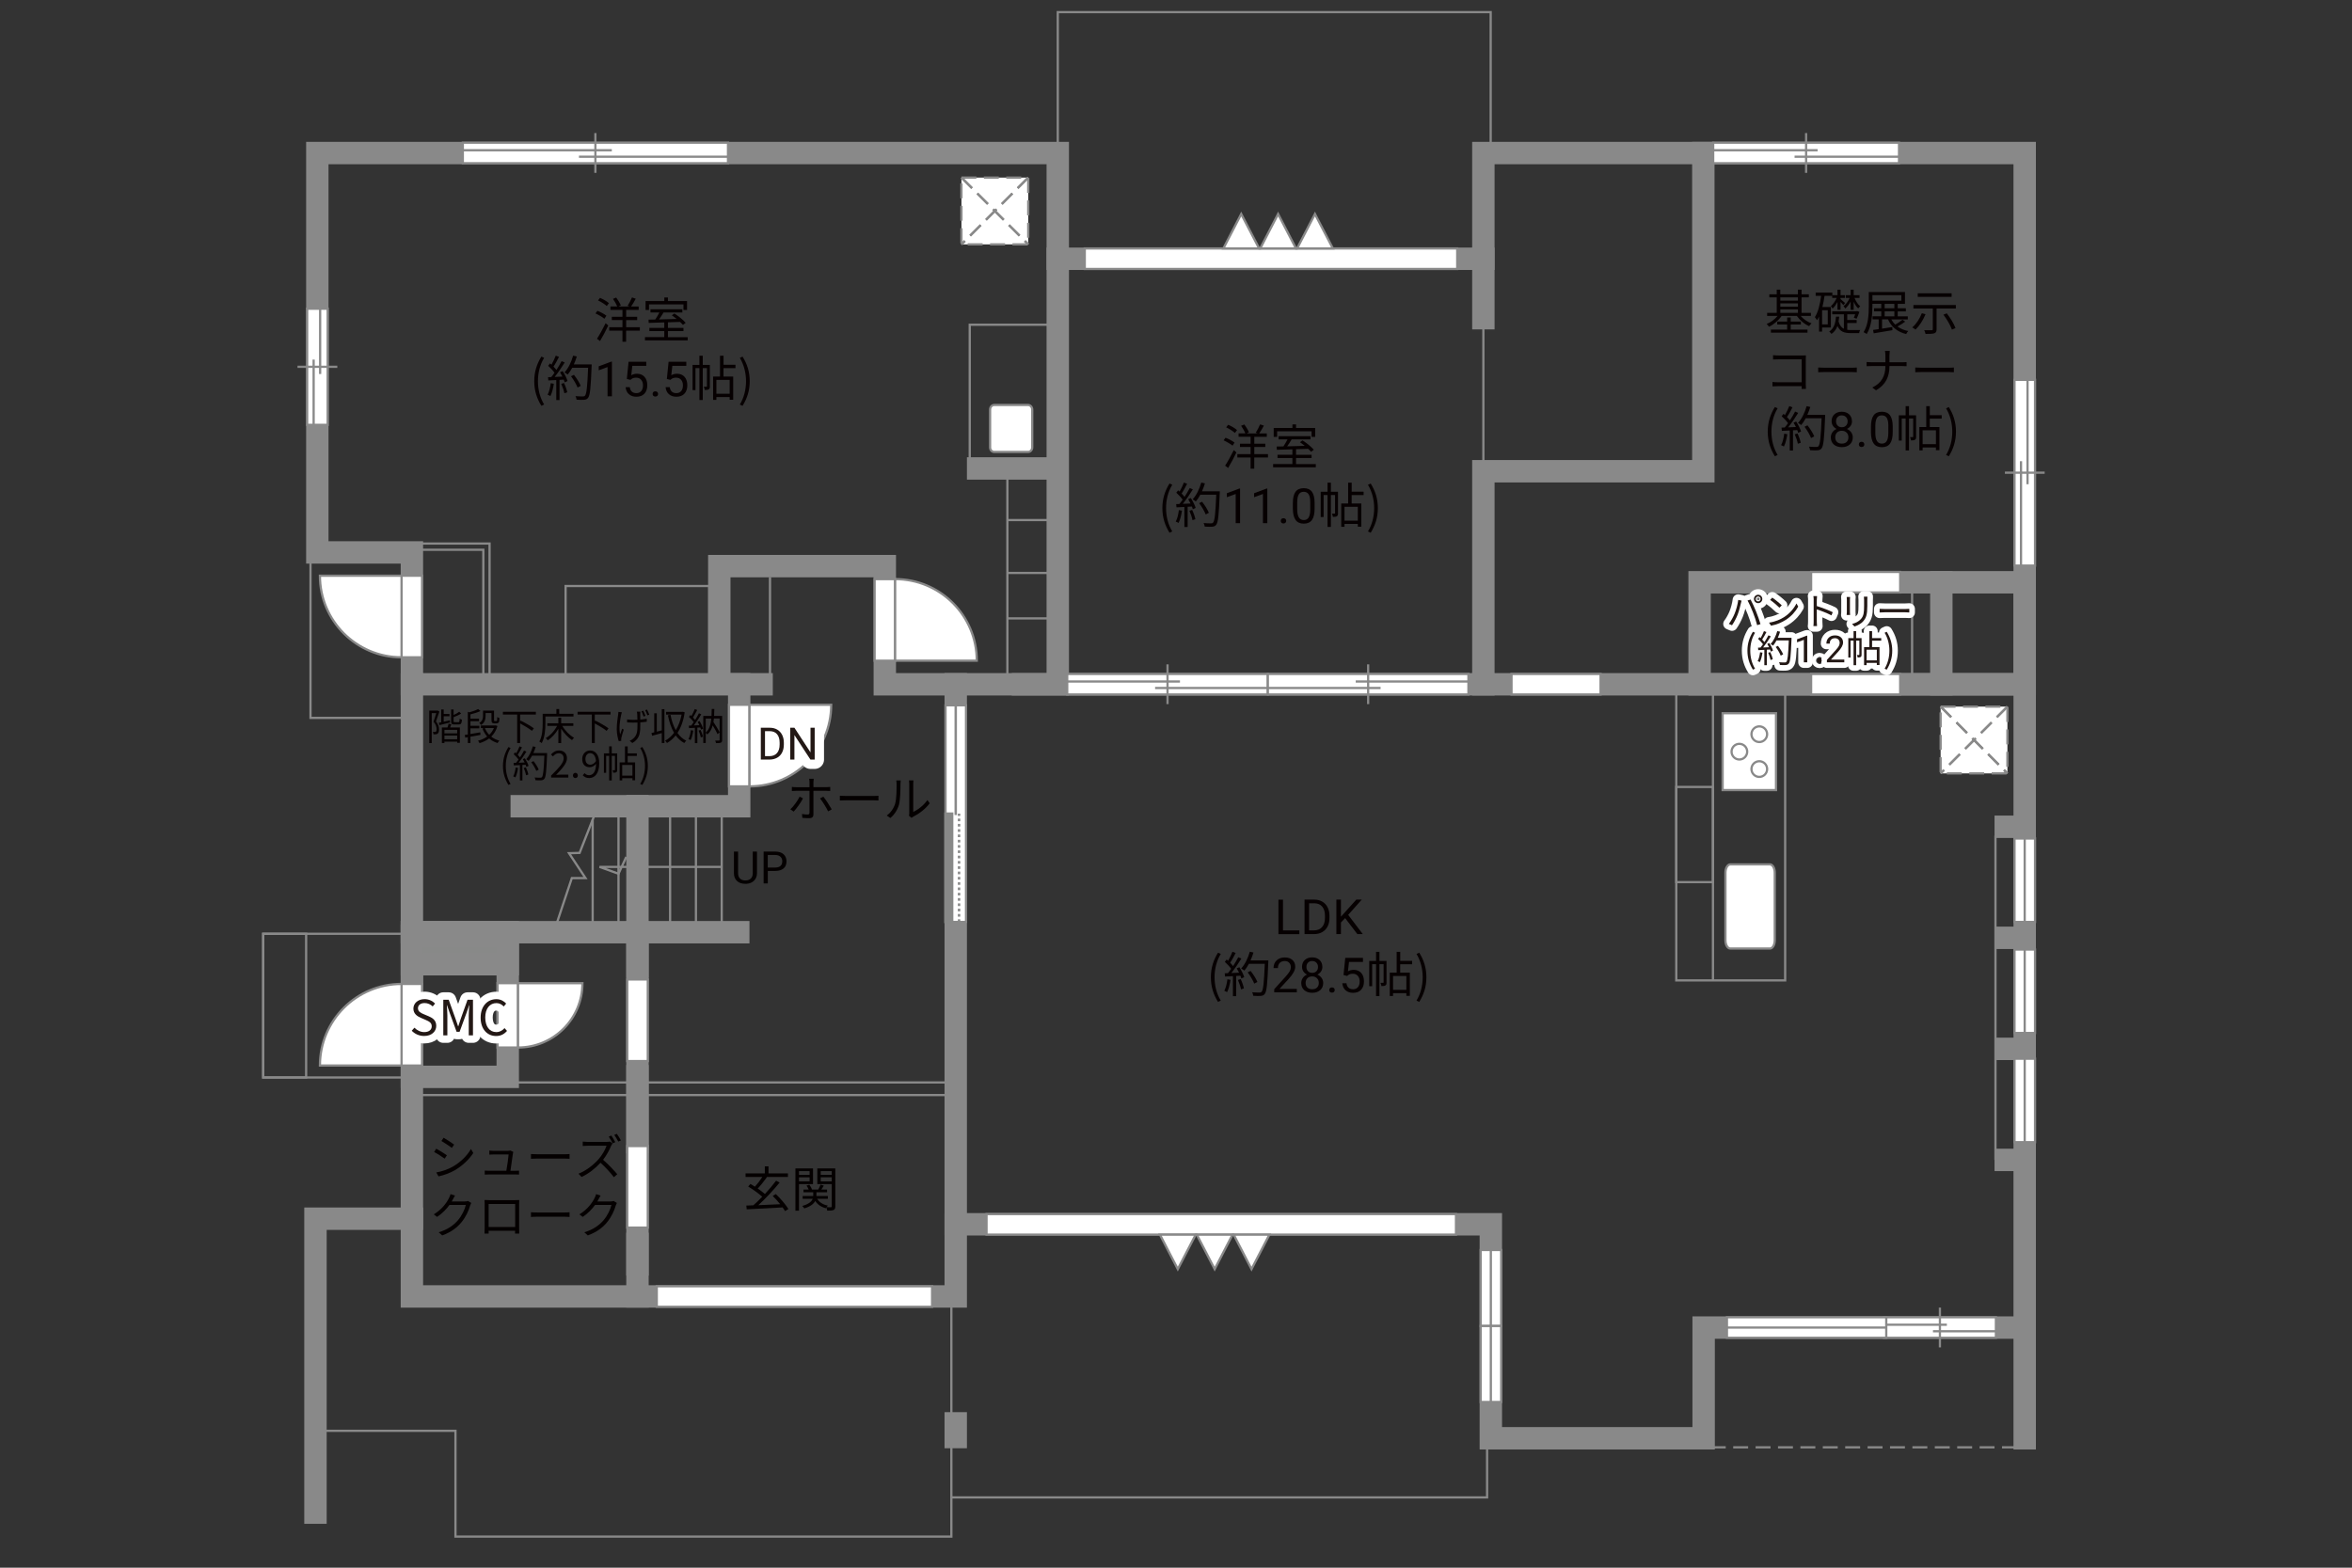 <?xml version="1.0" encoding="UTF-8"?><svg xmlns="http://www.w3.org/2000/svg" viewBox="0 0 630 420"><rect x="0" y="0" width="630" height="420" fill="#333333" stroke="none"/><defs><style>.cls-1,.cls-2,.cls-3,.cls-4,.cls-5,.cls-6,.cls-7,.cls-8,.cls-9,.cls-10,.cls-11{fill:none;}.cls-12{fill:#040000;}.cls-13{fill:#060001;}.cls-14,.cls-15,.cls-16{fill:#fff;}.cls-17{fill:#231815;}.cls-18,.cls-19{fill:#888988;}.cls-2,.cls-3,.cls-15,.cls-8,.cls-16{stroke-width:.6px;}.cls-2,.cls-3,.cls-16{stroke-dasharray:0 0 4 2;}.cls-2,.cls-15,.cls-6,.cls-8,.cls-19,.cls-11,.cls-16{stroke:#898989;}.cls-3{stroke:#898988;}.cls-4{stroke-width:3px;}.cls-4,.cls-5,.cls-9{stroke:#fff;stroke-linejoin:round;}.cls-5{stroke-width:5px;}.cls-6,.cls-7,.cls-10{stroke-width:.65px;}.cls-7,.cls-10{stroke:#888988;}.cls-9{stroke-width:4px;}.cls-19,.cls-11{stroke-linecap:square;stroke-width:6px;}.cls-10{stroke-dasharray:0 0 0 0 .71 0 0 .71;}</style></defs><g id="kan"><polyline class="cls-8" points="283.33 41 283.33 3.25 399.29 3.25 399.29 41"/><line class="cls-8" x1="397.33" y1="83.5" x2="397.33" y2="126.25"/><line class="cls-8" x1="512.17" y1="157.67" x2="512.17" y2="183.33"/><line class="cls-8" x1="470.83" y1="179.5" x2="470.83" y2="157.83"/><rect class="cls-8" x="449" y="183.33" width="29.17" height="79.33"/><line class="cls-8" x1="458.83" y1="262.67" x2="458.83" y2="185.17"/><rect class="cls-8" x="449" y="210.83" width="9.83" height="25.5"/><line class="cls-8" x1="534.5" y1="223.88" x2="534.5" y2="310.75"/><rect class="cls-8" x="111.88" y="145.62" width="19.25" height="35.88"/><rect class="cls-8" x="111.88" y="147.29" width="17.58" height="34.21"/><rect class="cls-8" x="83.17" y="150.25" width="25.92" height="42.08"/><rect class="cls-8" x="151.5" y="157" width="38.5" height="26.33"/><line class="cls-8" x1="206.25" y1="180.88" x2="206.25" y2="154.62"/><polyline class="cls-8" points="159.38 218 155.25 228.5 152.42 228.58 156.83 235.25 153.17 235.25 149.25 247"/><line class="cls-8" x1="158.75" y1="219.58" x2="158.75" y2="248.5"/><line class="cls-8" x1="165.67" y1="217.75" x2="165.67" y2="248.5"/><line class="cls-8" x1="172.58" y1="219.58" x2="172.58" y2="248.5"/><line class="cls-8" x1="179.49" y1="218" x2="179.49" y2="248.5"/><line class="cls-8" x1="186.41" y1="218" x2="186.41" y2="248.5"/><line class="cls-8" x1="193.32" y1="218" x2="193.32" y2="248.5"/><rect class="cls-8" x="70.5" y="250.17" width="39.83" height="38.5"/><rect class="cls-8" x="70.5" y="250.17" width="11.5" height="38.5"/><polyline class="cls-8" points="193.32 232.25 160.58 232.25 165.67 234.08 167.75 229.58"/><rect class="cls-8" x="110.33" y="290" width="145.67" height="3.38"/><polyline class="cls-8" points="87.17 383.33 122 383.33 122 411.67 254.83 411.67 254.83 341.17"/><polyline class="cls-8" points="254.83 401.17 398.33 401.17 398.33 382.17"/><line class="cls-2" x1="458.25" y1="387.75" x2="543.58" y2="387.75"/><line class="cls-8" x1="269.83" y1="127.5" x2="269.83" y2="183.33"/><rect class="cls-8" x="259.75" y="87" width="23.58" height="36.38"/></g><g id="_外壁"><polyline class="cls-11" points="192.67 183.33 110.33 183.33 110.33 148 85 148 85 41 283.33 41 283.33 183.33 237 183.33 237 151.67 192.67 151.67 192.67 183.33 204 183.33"/><polyline class="cls-11" points="110.33 183.33 110.33 347.33 256 347.33 256 183.33"/><polyline class="cls-11" points="198 183.33 198 216 139.75 216"/><line class="cls-11" x1="170.75" y1="216" x2="170.75" y2="259"/><line class="cls-11" x1="197.75" y1="249.75" x2="110.33" y2="249.75"/><rect class="cls-11" x="110.33" y="249.75" width="25.67" height="38.75"/><rect class="cls-19" x="110.33" y="250.75" width="25.67" height="7.58"/><line class="cls-11" x1="170.75" y1="288.33" x2="170.75" y2="306"/><line class="cls-11" x1="170.75" y1="333.25" x2="170.75" y2="347.33"/><polyline class="cls-11" points="110.33 326.5 84.5 326.5 84.5 405.25"/><line class="cls-11" x1="256" y1="381.33" x2="256" y2="385"/><polyline class="cls-11" points="256 328 399.33 328 399.33 385.33 456.33 385.33 456.33 355.67 542.33 355.67 542.33 388.33 542.33 41 397.33 41 397.33 69.33 283.33 69.33"/><line class="cls-11" x1="397.33" y1="69.33" x2="397.33" y2="85.25"/><polyline class="cls-11" points="274 183.33 397.33 183.33 397.33 126.25 456.25 126.25 456.25 41"/><line class="cls-11" x1="397.33" y1="183.33" x2="542.33" y2="183.33"/><rect class="cls-11" x="455.25" y="156" width="87.08" height="27.33"/><line class="cls-11" x1="520" y1="156" x2="520" y2="183.33"/><line class="cls-11" x1="170.75" y1="249.75" x2="170.75" y2="338.75"/><line class="cls-11" x1="537.25" y1="221.5" x2="542.33" y2="221.5"/><line class="cls-11" x1="537.25" y1="251.25" x2="542.33" y2="251.25"/><line class="cls-11" x1="537.25" y1="281" x2="542.33" y2="281"/><line class="cls-11" x1="537.25" y1="310.75" x2="542.33" y2="310.75"/><line class="cls-11" x1="262" y1="125.5" x2="281.67" y2="125.5"/><line class="cls-8" x1="269.83" y1="165.67" x2="283.33" y2="165.67"/><line class="cls-8" x1="269.83" y1="153.5" x2="283.33" y2="153.5"/><line class="cls-8" x1="269.83" y1="139.33" x2="283.33" y2="139.33"/></g><g id="_建距"><g><polygon class="cls-15" points="504.62 355.67 504.62 358.4 534.62 358.4 534.62 352.9 504.62 352.9 504.62 355.67"/><line class="cls-8" x1="519.62" y1="350.32" x2="519.62" y2="360.98"/><line class="cls-8" x1="521.48" y1="354.91" x2="504.62" y2="354.91"/><line class="cls-8" x1="534.62" y1="356.66" x2="517.76" y2="356.66"/></g><path class="cls-15" d="M474.09,254.12c.72,0,1.29-.99,1.29-2.21v-18.11c0-1.22-.57-2.22-1.29-2.22h-10.62c-.71,0-1.3,1-1.3,2.22v18.11c0,1.22,.59,2.21,1.3,2.21h10.62Z"/><path class="cls-15" d="M266.3,121.08c-.61,0-1.1-.55-1.1-1.23v-10.11c0-.68,.49-1.24,1.1-1.24h9.08c.61,0,1.11,.56,1.11,1.24v10.11c0,.68-.5,1.23-1.11,1.23h-9.08Z"/><g><rect class="cls-15" x="461.42" y="191.08" width="14.3" height="20.59"/><path class="cls-15" d="M471.24,203.94c-1.16,0-2.1,.94-2.1,2.1s.94,2.1,2.1,2.1,2.1-.94,2.1-2.1-.94-2.1-2.1-2.1Z"/><path class="cls-15" d="M471.24,194.6c-1.16,0-2.1,.95-2.1,2.1s.94,2.1,2.1,2.1,2.1-.94,2.1-2.1-.94-2.1-2.1-2.1Z"/><path class="cls-15" d="M465.9,199.28c-1.16,0-2.09,.94-2.09,2.1s.94,2.1,2.09,2.1,2.1-.94,2.1-2.1-.94-2.1-2.1-2.1Z"/></g><g><rect class="cls-16" x="519.81" y="189.31" width="17.89" height="17.89"/><line class="cls-3" x1="537.7" y1="189.31" x2="519.81" y2="207.19"/><line class="cls-2" x1="537.7" y1="189.31" x2="519.81" y2="207.19"/><line class="cls-3" x1="519.81" y1="189.31" x2="537.7" y2="207.19"/><line class="cls-2" x1="519.81" y1="189.31" x2="537.7" y2="207.19"/></g><g><rect class="cls-16" x="257.53" y="47.58" width="17.89" height="17.89"/><line class="cls-3" x1="275.42" y1="47.58" x2="257.53" y2="65.47"/><line class="cls-2" x1="275.42" y1="47.58" x2="257.53" y2="65.47"/><line class="cls-3" x1="257.53" y1="47.58" x2="275.42" y2="65.47"/><line class="cls-2" x1="257.53" y1="47.58" x2="275.42" y2="65.47"/></g><g><polygon class="cls-15" points="542.33 224.64 539.6 224.64 539.6 247 545.1 247 545.1 224.64 542.33 224.64"/><line class="cls-8" x1="542.33" y1="247" x2="542.33" y2="224.64"/></g><g><polygon class="cls-15" points="542.33 254.39 539.6 254.39 539.6 276.75 545.1 276.75 545.1 254.39 542.33 254.39"/><line class="cls-8" x1="542.33" y1="276.75" x2="542.33" y2="254.39"/></g><g><polygon class="cls-15" points="542.33 283.64 539.6 283.64 539.6 306 545.1 306 545.1 283.64 542.33 283.64"/><line class="cls-8" x1="542.33" y1="306" x2="542.33" y2="283.64"/></g><g><polygon class="cls-15" points="399.33 334.89 396.61 334.89 396.61 355.25 402.11 355.25 402.11 334.89 399.33 334.89"/><line class="cls-8" x1="399.33" y1="355.25" x2="399.33" y2="334.89"/></g><g><polygon class="cls-15" points="462.57 355.67 462.57 358.4 505.25 358.4 505.25 352.9 462.57 352.9 462.57 355.67"/><line class="cls-8" x1="505.25" y1="355.67" x2="462.57" y2="355.67"/></g><g><polygon class="cls-15" points="399.33 355.25 396.61 355.25 396.61 375.61 402.11 375.61 402.11 355.25 399.33 355.25"/><line class="cls-8" x1="399.33" y1="375.61" x2="399.33" y2="355.25"/></g><g><polygon class="cls-15" points="110.33 176.1 113.06 176.1 113.06 154.24 107.56 154.24 107.56 176.1 110.33 176.1"/><path class="cls-15" d="M107.56,176.1v-21.86h-21.87c0,12.07,9.79,21.86,21.87,21.86"/></g><g><polygon class="cls-15" points="237 155.15 234.27 155.15 234.27 177.01 239.77 177.01 239.77 155.15 237 155.15"/><path class="cls-15" d="M239.77,155.15v21.86h21.87c0-12.07-9.79-21.86-21.87-21.86"/></g><g><polygon class="cls-15" points="249.67 347.33 249.67 344.6 175.92 344.6 175.92 350.1 249.67 350.1 249.67 347.33"/><line class="cls-1" x1="175.92" y1="347.33" x2="249.67" y2="347.33"/></g><g><polygon class="cls-15" points="198 210.68 195.27 210.68 195.27 188.82 200.77 188.82 200.77 210.68 198 210.68"/><path class="cls-15" d="M200.77,210.68v-21.86h21.87c0,12.07-9.79,21.86-21.87,21.86"/></g><g><polygon class="cls-15" points="110.33 263.61 113.06 263.61 113.06 285.47 107.56 285.47 107.56 263.61 110.33 263.61"/><path class="cls-15" d="M107.56,263.61v21.86h-21.87c0-12.07,9.79-21.86,21.87-21.86"/></g><polygon class="cls-15" points="170.75 262.41 168.02 262.41 168.02 284.27 173.52 284.27 173.52 262.41 170.75 262.41"/><polygon class="cls-15" points="170.75 307.04 168.02 307.04 168.02 328.89 173.52 328.89 173.52 307.04 170.75 307.04"/><g><polygon class="cls-15" points="136 280.64 133.27 280.64 133.27 263.4 138.77 263.4 138.77 280.64 136 280.64"/><path class="cls-15" d="M138.77,280.64v-17.23h17.24c0,9.52-7.72,17.23-17.24,17.23"/></g><polygon class="cls-15" points="485.12 183.33 485.12 186.06 508.98 186.06 508.98 180.56 485.12 180.56 485.12 183.33"/><polygon class="cls-15" points="485.12 156 485.12 158.73 508.98 158.73 508.98 153.23 485.12 153.23 485.12 156"/><polygon class="cls-15" points="404.87 183.33 404.87 186.06 428.73 186.06 428.73 180.56 404.87 180.56 404.87 183.33"/><g><polygon class="cls-15" points="458.89 41 458.89 43.73 508.67 43.73 508.67 38.23 458.89 38.23 458.89 41"/><line class="cls-8" x1="483.78" y1="35.65" x2="483.78" y2="46.31"/><line class="cls-8" x1="486.86" y1="40.25" x2="458.89" y2="40.25"/><line class="cls-8" x1="508.67" y1="41.99" x2="480.69" y2="41.99"/></g><g><polygon class="cls-15" points="542.33 101.76 539.6 101.76 539.6 151.53 545.1 151.53 545.1 101.76 542.33 101.76"/><line class="cls-8" x1="547.68" y1="126.64" x2="537.02" y2="126.64"/><line class="cls-8" x1="543.09" y1="129.73" x2="543.09" y2="101.76"/><line class="cls-8" x1="541.34" y1="151.53" x2="541.34" y2="123.56"/></g><g><polygon class="cls-15" points="285.86 183.33 285.86 186.06 339.6 186.06 339.6 180.56 285.86 180.56 285.86 183.33"/><line class="cls-8" x1="312.73" y1="177.99" x2="312.73" y2="188.64"/><line class="cls-8" x1="316.06" y1="182.58" x2="285.86" y2="182.58"/><line class="cls-8" x1="339.6" y1="184.32" x2="309.4" y2="184.32"/></g><g><polygon class="cls-15" points="393.33 183.33 393.33 186.06 339.6 186.06 339.6 180.56 393.33 180.56 393.33 183.33"/><line class="cls-8" x1="366.47" y1="177.99" x2="366.47" y2="188.64"/><line class="cls-8" x1="363.14" y1="182.58" x2="393.33" y2="182.58"/><line class="cls-8" x1="339.6" y1="184.32" x2="369.8" y2="184.32"/></g><g><polygon class="cls-15" points="123.97 41 123.97 43.73 195 43.73 195 38.23 123.97 38.23 123.97 41"/><line class="cls-8" x1="159.48" y1="35.65" x2="159.48" y2="46.31"/><line class="cls-8" x1="163.88" y1="40.25" x2="123.97" y2="40.25"/><line class="cls-8" x1="195" y1="41.99" x2="155.08" y2="41.99"/></g><g><polygon class="cls-15" points="85 82.71 82.27 82.71 82.27 113.82 87.77 113.82 87.77 82.71 85 82.71"/><line class="cls-8" x1="90.35" y1="98.27" x2="79.69" y2="98.27"/><line class="cls-8" x1="85.75" y1="100.2" x2="85.75" y2="82.71"/><line class="cls-8" x1="84.01" y1="113.82" x2="84.01" y2="96.34"/></g><g><polygon class="cls-15" points="256.03 247 258.76 247 258.76 188.96 253.26 188.96 253.26 247 256.03 247"/><rect class="cls-18" x="253.26" y="217.98" width="1.78" height="29.02"/><rect class="cls-7" x="253.26" y="217.98" width="1.78" height="29.02"/><line class="cls-10" x1="256.89" y1="247" x2="256.89" y2="217.98"/><path class="cls-14" d="M256,217.98l.07-29.02-.07,29.02Z"/><line class="cls-6" x1="256" y1="218.35" x2="256" y2="188.89"/></g><g><polygon class="cls-15" points="290.56 69.33 290.56 72.06 390.33 72.06 390.33 66.56 290.56 66.56 290.56 69.33"/><polygon class="cls-15" points="327.69 66.56 332.47 57.33 337.27 66.56 327.69 66.56"/><polygon class="cls-15" points="337.56 66.56 342.35 57.33 347.14 66.56 337.56 66.56"/><polygon class="cls-15" points="347.44 66.56 352.22 57.33 357.02 66.56 347.44 66.56"/></g><g><polygon class="cls-15" points="264.25 328 264.25 325.27 390 325.27 390 330.77 264.25 330.77 264.25 328"/><polygon class="cls-15" points="310.7 330.77 315.48 340.01 320.27 330.77 310.7 330.77"/><polygon class="cls-15" points="320.57 330.77 325.36 340.01 330.15 330.77 320.57 330.77"/><polygon class="cls-15" points="330.45 330.77 335.23 340.01 340.02 330.77 330.45 330.77"/></g></g><g id="_文字"><g><path class="cls-13" d="M161.89,85.39c-.52-.44-1.55-1.04-2.39-1.42l.52-.7c.83,.33,1.89,.88,2.41,1.31l-.53,.81Zm-1.98,5.36c.66-1,1.6-2.69,2.31-4.16l.71,.61c-.64,1.37-1.5,2.98-2.21,4.17l-.82-.62Zm.81-10.95c.83,.35,1.86,.94,2.38,1.42l-.57,.77c-.49-.47-1.51-1.11-2.34-1.5l.53-.69Zm10.66,8.78h-3.67v2.98h-.98v-2.98h-3.55v-.92h3.55v-1.91h-2.85v-.88h2.85v-1.85h-3.22v-.91h1.81c-.22-.58-.69-1.43-1.13-2.04l.86-.35c.49,.64,1.03,1.52,1.23,2.11l-.62,.29h2.98l-.53-.19c.39-.61,.9-1.56,1.17-2.24l1.01,.34c-.39,.73-.86,1.53-1.25,2.09h2.03v.91h-3.35v1.85h2.95v.88h-2.95v1.91h3.67v.92Z"/><path class="cls-13" d="M184.2,90.32v.87h-11.44v-.87h5.17v-1.62h-3.99v-.86h3.99v-1.46c-1.57,.05-3.03,.09-4.17,.13l-.05-.88c.53-.01,1.14-.01,1.81-.03,.38-.56,.79-1.27,1.1-1.88h-2.39v-.86h8.54v.86h-5.04c-.36,.61-.79,1.29-1.2,1.86,1.46-.04,3.09-.08,4.72-.13-.43-.35-.88-.69-1.3-.98l.69-.48c1.09,.69,2.4,1.74,3.02,2.5l-.73,.55c-.2-.23-.46-.51-.77-.79-1.08,.04-2.18,.08-3.25,.1v1.5h4.16v.86h-4.16v1.62h5.29Zm-10.36-7.27h-.92v-2.39h5.02v-.96h.97v.96h5.12v2.39h-.96v-1.5h-9.23v1.5Z"/><path class="cls-13" d="M143.1,102.12c0-2.55,.72-4.65,1.91-6.59l.74,.34c-1.13,1.86-1.66,4.04-1.66,6.25s.53,4.41,1.66,6.25l-.74,.35c-1.2-1.95-1.91-4.04-1.91-6.6Z"/><path class="cls-13" d="M148.35,102.81c-.18,1.22-.49,2.47-.92,3.3-.16-.12-.55-.3-.75-.36,.43-.79,.7-1.95,.84-3.09l.83,.16Zm2.38-3.37c.53,.83,1.1,1.94,1.29,2.64l-.77,.36c-.05-.22-.13-.47-.25-.74l-1.13,.07v5.41h-.87v-5.36l-2.12,.1-.08-.87c.26,0,.56-.01,.86-.03,.29-.34,.58-.73,.87-1.16-.4-.58-1.09-1.31-1.7-1.86l.49-.64c.13,.1,.26,.22,.39,.34,.43-.73,.88-1.7,1.16-2.42l.86,.33c-.44,.87-.99,1.91-1.48,2.61,.31,.31,.58,.62,.79,.9,.53-.82,1.03-1.66,1.39-2.37l.83,.36c-.75,1.22-1.79,2.76-2.69,3.87,.65-.03,1.36-.06,2.08-.09-.2-.4-.42-.81-.64-1.16l.72-.31Zm.34,3.16c.38,.79,.75,1.82,.87,2.5l-.77,.26c-.12-.68-.48-1.72-.83-2.52l.73-.23Zm7.4-4.49c-.23,5.82-.42,7.84-.95,8.48-.3,.38-.58,.47-1.08,.52-.43,.04-1.22,.03-2-.03-.03-.27-.13-.69-.31-.95,.87,.08,1.66,.08,1.99,.08,.25,0,.42-.03,.56-.19,.43-.44,.65-2.42,.85-7.49h-4.26c-.36,.69-.78,1.31-1.21,1.82-.18-.16-.61-.44-.85-.57,1-1.08,1.83-2.78,2.31-4.5l.98,.22c-.22,.73-.48,1.44-.79,2.12h4.77v.49Zm-3.76,5.72c-.3-.79-1.03-2.08-1.76-3.03l.78-.38c.73,.91,1.51,2.15,1.82,2.96l-.84,.44Z"/><path class="cls-13" d="M163.92,106.17h-1.18v-7.83l-2.37,.87v-1.07l3.36-1.26h.18v9.29Z"/><path class="cls-13" d="M167.9,101.53l.47-4.61h4.74v1.09h-3.74l-.28,2.52c.45-.27,.97-.4,1.54-.4,.84,0,1.51,.28,2.01,.83,.5,.56,.74,1.31,.74,2.26s-.26,1.7-.77,2.25c-.51,.55-1.23,.82-2.15,.82-.82,0-1.48-.23-2-.68-.52-.45-.81-1.08-.88-1.88h1.11c.07,.53,.26,.93,.57,1.2,.3,.27,.71,.4,1.21,.4,.55,0,.97-.19,1.29-.56s.47-.89,.47-1.54c0-.62-.17-1.11-.5-1.49s-.78-.56-1.34-.56c-.51,0-.91,.11-1.21,.34l-.31,.25-.94-.24Z"/><path class="cls-13" d="M174.81,105.55c0-.2,.06-.37,.18-.51s.3-.2,.54-.2,.42,.07,.55,.2,.19,.3,.19,.51-.06,.36-.19,.49c-.12,.13-.31,.2-.55,.2s-.42-.07-.54-.2c-.12-.13-.18-.29-.18-.49Z"/><path class="cls-13" d="M178.62,101.53l.47-4.61h4.74v1.09h-3.74l-.28,2.52c.45-.27,.97-.4,1.54-.4,.84,0,1.51,.28,2.01,.83,.5,.56,.74,1.31,.74,2.26s-.26,1.7-.77,2.25c-.51,.55-1.23,.82-2.16,.82-.82,0-1.48-.23-2-.68-.52-.45-.81-1.08-.88-1.88h1.11c.07,.53,.26,.93,.56,1.2,.3,.27,.71,.4,1.21,.4,.55,0,.97-.19,1.29-.56s.47-.89,.47-1.54c0-.62-.17-1.11-.5-1.49s-.78-.56-1.34-.56c-.51,0-.91,.11-1.21,.34l-.31,.25-.94-.24Z"/><path class="cls-13" d="M190.15,103.49c0,.39-.05,.65-.3,.81-.25,.16-.58,.18-1.08,.18-.03-.25-.13-.62-.25-.87,.35,.01,.61,.01,.71,0,.1,0,.13-.03,.13-.13v-4.86h-1.12v8.55h-.9v-8.55h-1.05v5.9h-.78v-6.77h1.83v-2.44h.9v2.44h1.9v5.75Zm3.65-4.85v2.25h2.59v6.21h-.94v-.73h-3.56v.77h-.88v-6.25h1.85v-5.58h.95v2.42h3.19v.91h-3.19Zm1.65,3.13h-3.56v3.72h3.56v-3.72Z"/><path class="cls-13" d="M198.17,108.38c1.12-1.85,1.66-4.04,1.66-6.25s-.55-4.39-1.66-6.25l.73-.34c1.21,1.94,1.92,4.04,1.92,6.59s-.72,4.65-1.92,6.6l-.73-.35Z"/></g><g><path class="cls-13" d="M330.14,119.39c-.52-.44-1.55-1.04-2.39-1.42l.52-.7c.83,.33,1.89,.88,2.41,1.31l-.53,.81Zm-1.98,5.36c.66-1,1.6-2.69,2.31-4.16l.71,.61c-.64,1.37-1.5,2.98-2.21,4.17l-.82-.62Zm.81-10.95c.83,.35,1.86,.94,2.38,1.42l-.57,.77c-.49-.47-1.51-1.11-2.34-1.5l.53-.69Zm10.66,8.78h-3.67v2.98h-.98v-2.98h-3.55v-.92h3.55v-1.91h-2.85v-.88h2.85v-1.85h-3.22v-.91h1.81c-.22-.58-.69-1.43-1.13-2.04l.86-.35c.49,.64,1.03,1.52,1.23,2.11l-.62,.29h2.98l-.53-.19c.39-.61,.9-1.56,1.17-2.24l1.01,.34c-.39,.73-.86,1.53-1.25,2.09h2.03v.91h-3.35v1.85h2.95v.88h-2.95v1.91h3.67v.92Z"/><path class="cls-13" d="M352.45,124.32v.87h-11.44v-.87h5.17v-1.62h-3.99v-.86h3.99v-1.46c-1.57,.05-3.03,.09-4.17,.13l-.05-.88c.53-.01,1.14-.01,1.81-.03,.38-.56,.79-1.27,1.1-1.88h-2.39v-.86h8.54v.86h-5.04c-.36,.61-.79,1.29-1.2,1.86,1.46-.04,3.09-.08,4.72-.13-.43-.35-.88-.69-1.3-.98l.69-.48c1.09,.69,2.4,1.74,3.02,2.5l-.73,.55c-.2-.23-.46-.51-.77-.79-1.08,.04-2.18,.08-3.25,.1v1.5h4.16v.86h-4.16v1.62h5.29Zm-10.36-7.27h-.92v-2.39h5.02v-.96h.97v.96h5.12v2.39h-.96v-1.5h-9.23v1.5Z"/><path class="cls-13" d="M311.35,136.12c0-2.55,.72-4.65,1.91-6.59l.74,.34c-1.13,1.86-1.66,4.04-1.66,6.25s.53,4.41,1.66,6.25l-.74,.35c-1.2-1.95-1.91-4.04-1.91-6.6Z"/><path class="cls-13" d="M316.6,136.81c-.18,1.22-.49,2.47-.92,3.3-.16-.12-.55-.3-.75-.36,.43-.79,.7-1.95,.84-3.09l.83,.16Zm2.38-3.37c.53,.83,1.1,1.94,1.29,2.64l-.77,.36c-.05-.22-.13-.47-.25-.74l-1.13,.07v5.41h-.87v-5.36l-2.12,.1-.08-.87c.26,0,.56-.01,.86-.03,.29-.34,.58-.73,.87-1.16-.4-.58-1.09-1.31-1.7-1.86l.49-.64c.13,.1,.26,.22,.39,.34,.43-.73,.88-1.7,1.16-2.42l.86,.33c-.44,.87-.99,1.91-1.48,2.61,.31,.31,.58,.62,.79,.9,.53-.82,1.03-1.66,1.39-2.37l.83,.36c-.75,1.22-1.79,2.76-2.69,3.87,.65-.03,1.36-.06,2.08-.09-.2-.4-.42-.81-.64-1.16l.72-.31Zm.34,3.16c.38,.79,.75,1.82,.87,2.5l-.77,.26c-.12-.68-.48-1.72-.83-2.52l.73-.23Zm7.4-4.49c-.23,5.82-.42,7.84-.95,8.48-.3,.38-.58,.47-1.08,.52-.43,.04-1.22,.03-2-.03-.03-.27-.13-.69-.31-.95,.87,.08,1.66,.08,1.99,.08,.25,0,.42-.03,.56-.19,.43-.44,.65-2.42,.85-7.49h-4.26c-.36,.69-.78,1.31-1.21,1.82-.18-.16-.61-.44-.85-.57,1-1.08,1.83-2.78,2.31-4.5l.98,.22c-.22,.73-.48,1.44-.79,2.12h4.77v.49Zm-3.76,5.72c-.3-.79-1.03-2.08-1.76-3.03l.78-.38c.73,.91,1.51,2.15,1.82,2.96l-.84,.44Z"/><path class="cls-13" d="M332.17,140.17h-1.18v-7.83l-2.37,.87v-1.07l3.36-1.26h.18v9.29Z"/><path class="cls-13" d="M339.47,140.17h-1.18v-7.83l-2.37,.87v-1.07l3.36-1.26h.18v9.29Z"/><path class="cls-13" d="M343.06,139.55c0-.2,.06-.37,.18-.51s.3-.2,.54-.2,.42,.07,.55,.2,.19,.3,.19,.51-.06,.36-.19,.49c-.12,.13-.31,.2-.55,.2s-.42-.07-.54-.2c-.12-.13-.18-.29-.18-.49Z"/><path class="cls-13" d="M352.13,136.22c0,1.38-.23,2.4-.7,3.07s-1.2,1-2.2,1-1.72-.33-2.19-.98c-.47-.65-.72-1.63-.74-2.93v-1.57c0-1.36,.23-2.37,.7-3.03s1.21-.99,2.21-.99,1.73,.32,2.2,.96c.47,.64,.71,1.62,.72,2.95v1.52Zm-1.17-1.61c0-.99-.14-1.72-.42-2.17-.28-.45-.72-.68-1.33-.68s-1.04,.23-1.31,.68c-.28,.45-.42,1.15-.43,2.09v1.88c0,1,.15,1.74,.44,2.21s.73,.71,1.32,.71,1.01-.22,1.29-.67,.43-1.16,.44-2.12v-1.92Z"/><path class="cls-13" d="M358.4,137.49c0,.39-.05,.65-.3,.81-.25,.16-.58,.18-1.08,.18-.03-.25-.13-.62-.25-.87,.35,.01,.61,.01,.71,0,.1,0,.13-.03,.13-.13v-4.86h-1.12v8.55h-.9v-8.55h-1.05v5.9h-.78v-6.77h1.83v-2.44h.9v2.44h1.9v5.75Zm3.65-4.85v2.25h2.59v6.21h-.94v-.73h-3.56v.77h-.88v-6.25h1.85v-5.58h.95v2.42h3.19v.91h-3.19Zm1.65,3.13h-3.56v3.72h3.56v-3.72Z"/><path class="cls-13" d="M366.42,142.38c1.12-1.85,1.66-4.04,1.66-6.25s-.55-4.39-1.66-6.25l.73-.34c1.21,1.94,1.92,4.04,1.92,6.59s-.72,4.65-1.92,6.6l-.73-.35Z"/></g><g><path class="cls-13" d="M117.7,190.64c-.27,.81-.61,1.82-.92,2.63,.67,.81,.82,1.53,.82,2.14,.01,.53-.11,.95-.37,1.14-.13,.1-.3,.15-.49,.18-.18,.02-.41,.02-.62,.01-.01-.19-.08-.46-.19-.65,.21,.01,.39,.02,.52,.01,.13,0,.23-.03,.31-.07,.14-.12,.19-.4,.19-.7-.01-.53-.17-1.21-.83-1.98,.26-.73,.53-1.62,.73-2.3h-1.21v8.03h-.66v-8.7h2.13l.1-.03,.49,.29Zm2.85,2.92c-.99,.25-2.02,.52-2.82,.71l-.2-.63c.2-.04,.41-.08,.65-.13v-3.43h.67v1.2h1.55v.61h-1.55v1.47c.52-.12,1.08-.25,1.64-.38l.06,.58Zm.35,.49c-.11,.29-.23,.59-.34,.85h2.62v4.12h-.72v-.33h-3.42v.37h-.68v-4.16h1.49c.12-.33,.25-.72,.31-1.01l.74,.16Zm1.56,1.48h-3.42v.95h3.42v-.95Zm0,2.53v-1h-3.42v1h3.42Zm.34-4.58c.24,0,.3-.12,.32-.94,.15,.11,.42,.22,.62,.27-.08,1.03-.27,1.29-.87,1.29h-1.12c-.75,0-.92-.18-.92-.92v-3.1h.67v1.47c.57-.25,1.15-.57,1.5-.86l.52,.49c-.57,.37-1.33,.71-2.02,.96v1.04c0,.26,.04,.3,.33,.3h.97Z"/><path class="cls-13" d="M126.01,197.37v1.7h-.7v-1.57l-.69,.12-.13-.72,.82-.13v-6.07l.4,.14c.89-.24,1.82-.57,2.36-.88l.64,.53c-.74,.36-1.76,.67-2.7,.9v1.15h2.3v.68h-2.3v1.22h2.38v.69h-2.38v1.52c.82-.13,1.74-.29,2.64-.45l.04,.69-2.68,.48Zm7.24-2.85c-.35,1.18-.93,2.11-1.67,2.83,.61,.49,1.34,.85,2.19,1.08-.18,.14-.39,.44-.49,.64-.87-.27-1.63-.68-2.26-1.23-.76,.57-1.63,.98-2.57,1.26-.08-.19-.26-.49-.41-.65,.89-.23,1.74-.6,2.45-1.13-.54-.6-.96-1.33-1.27-2.15l.49-.13h-.9v-.68h3.83l.14-.03,.47,.19Zm-3.18-2.72c0,.81-.2,1.79-1.2,2.42-.09-.14-.36-.41-.5-.51,.89-.55,1.01-1.27,1.01-1.93v-1.41h2.95v2.45c0,.19,0,.29,.06,.33,.04,.03,.09,.04,.16,.04h.29c.08,0,.17-.01,.21-.03,.05-.03,.09-.1,.11-.22,.02-.15,.04-.45,.04-.85,.13,.11,.38,.23,.57,.28-.02,.39-.05,.84-.1,1-.06,.17-.16,.27-.3,.33-.11,.07-.31,.1-.47,.1h-.51c-.18,0-.42-.05-.55-.18-.14-.12-.2-.29-.2-.84v-1.75h-1.57v.77Zm-.19,3.24c.27,.69,.66,1.31,1.16,1.83,.53-.51,.96-1.11,1.26-1.83h-2.42Z"/><path class="cls-13" d="M139.32,191.43v1.78l.13-.15c1.19,.57,2.76,1.47,3.55,2.07l-.52,.67c-.68-.56-2.02-1.38-3.16-1.99v5.26h-.79v-7.64h-3.82v-.74h8.83v.74h-4.22Z"/><path class="cls-13" d="M146.09,191.95v1.87c0,1.52-.14,3.76-.99,5.27-.13-.13-.45-.34-.63-.42,.81-1.43,.89-3.43,.89-4.85v-2.58h3.67v-1.28h.76v1.28h3.82v.71h-7.52Zm4.53,2.53c.74,1.28,1.99,2.54,3.15,3.18-.18,.15-.43,.42-.55,.63-1.03-.67-2.12-1.82-2.91-3.06v3.85h-.75v-3.82c-.74,1.28-1.8,2.42-2.85,3.09-.12-.19-.36-.46-.53-.6,1.17-.66,2.35-1.94,3.04-3.27h-2.61v-.71h2.95v-1.5h.75v1.5h3.26v.71h-2.95Z"/><path class="cls-13" d="M159.32,191.43v1.78l.13-.15c1.19,.57,2.76,1.47,3.55,2.07l-.52,.67c-.68-.56-2.02-1.38-3.16-1.99v5.26h-.79v-7.64h-3.82v-.74h8.83v.74h-4.22Z"/><path class="cls-13" d="M166.39,191.47c-.32,1.45-.66,3.64-.28,5.28,.14-.42,.35-1.03,.54-1.53l.43,.26c-.24,.69-.54,1.72-.65,2.21-.04,.14-.05,.34-.05,.45,0,.1,.02,.23,.03,.34l-.68,.08c-.2-.61-.53-1.92-.53-3.17,0-1.63,.27-3.16,.38-3.99,.04-.23,.05-.49,.06-.67l.93,.09c-.06,.18-.13,.46-.18,.65Zm5.1-.21c0,.22,0,.89,.01,1.52,.63-.05,1.24-.13,1.74-.24v.81c-.49,.08-1.09,.14-1.73,.19v.34c0,2.3,0,3.93-2.12,5.18l-.73-.57c.32-.13,.73-.38,.97-.63,1.08-.93,1.13-2.06,1.13-3.98v-.3c-.39,0-.79,.02-1.17,.02-.48,0-1.19-.03-1.62-.06v-.8c.44,.07,1.07,.11,1.61,.11,.38,0,.77-.01,1.16-.02,0-.64-.03-1.31-.05-1.56-.02-.23-.07-.44-.1-.6h.93c-.02,.17-.03,.37-.03,.59Zm1.4,.53l-.5,.18c-.15-.44-.37-1.03-.56-1.41l.48-.15c.19,.36,.44,.98,.58,1.38Zm1.02-.32l-.5,.18c-.16-.45-.37-1.02-.58-1.39l.48-.16c.19,.37,.44,.97,.6,1.37Z"/><path class="cls-13" d="M177.26,189.99h.71v9.07h-.71v-2.66c-.92,.26-1.84,.52-2.58,.72l-.18-.74c.22-.05,.47-.11,.74-.18v-5.1h.69v4.92c.42-.11,.87-.23,1.33-.35v-5.69Zm6.14,.85c-.33,2.27-1.01,4.1-1.93,5.52,.62,.9,1.4,1.62,2.36,2.09-.17,.13-.42,.42-.54,.62-.92-.5-1.68-1.19-2.3-2.05-.68,.87-1.47,1.55-2.33,2.04-.11-.18-.32-.49-.51-.62,.88-.46,1.7-1.18,2.4-2.11-.76-1.3-1.28-2.9-1.65-4.7l.7-.13c.3,1.55,.76,2.96,1.41,4.13,.71-1.15,1.25-2.56,1.56-4.18h-4.16v-.73h4.37l.13-.04,.49,.16Z"/><path class="cls-13" d="M185.7,195.74c-.14,.94-.38,1.9-.71,2.54-.12-.09-.42-.23-.58-.28,.33-.61,.54-1.5,.65-2.38l.64,.12Zm1.68-2.56c.41,.64,.81,1.5,.94,2.04l-.56,.25c-.04-.17-.1-.37-.18-.58l-.79,.05v4.16h-.66v-4.12c-.57,.03-1.11,.06-1.57,.09l-.06-.66,.66-.03c.21-.27,.44-.59,.66-.92-.31-.44-.83-1-1.29-1.41l.38-.49c.1,.08,.19,.17,.29,.26,.34-.56,.69-1.31,.9-1.86l.65,.26c-.34,.66-.76,1.45-1.13,2.01,.22,.22,.42,.45,.58,.65,.39-.62,.75-1.26,1.01-1.79l.63,.28c-.57,.95-1.33,2.12-1.99,2.98l1.48-.06c-.14-.31-.3-.63-.47-.9l.52-.21Zm.28,2.37c.27,.57,.54,1.33,.64,1.82l-.57,.19c-.1-.5-.35-1.25-.61-1.83l.54-.18Zm5.77,2.69c0,.39-.08,.61-.33,.72-.27,.12-.69,.13-1.31,.13-.03-.19-.13-.51-.23-.69,.46,.02,.89,0,1.03,0,.13,0,.17-.04,.17-.18v-5.72h-1.54c-.03,.32-.07,.63-.12,.94,.62,.91,1.31,2.04,1.65,2.77l-.55,.47c-.28-.62-.79-1.53-1.3-2.34-.27,.99-.71,1.82-1.43,2.43-.09-.13-.27-.32-.43-.43v2.72h-.66v-7.25h2.2c.04-.6,.05-1.22,.06-1.87h.7c0,.65-.03,1.27-.07,1.87h2.16v6.42Zm-4.39-1.98c.97-.84,1.34-2.17,1.49-3.75h-1.49v3.75Z"/><path class="cls-13" d="M134.72,205.21c0-1.96,.55-3.58,1.47-5.07l.57,.26c-.87,1.43-1.28,3.11-1.28,4.81s.41,3.39,1.28,4.81l-.57,.27c-.92-1.5-1.47-3.11-1.47-5.08Z"/><path class="cls-13" d="M138.76,205.74c-.14,.94-.38,1.9-.71,2.54-.12-.09-.42-.23-.58-.28,.33-.61,.54-1.5,.65-2.38l.64,.12Zm1.83-2.59c.41,.64,.85,1.49,.99,2.03l-.59,.28c-.04-.17-.1-.36-.19-.57l-.87,.05v4.16h-.67v-4.12l-1.63,.08-.06-.67c.2,0,.43-.01,.66-.02,.22-.26,.45-.56,.67-.89-.31-.45-.84-1.01-1.31-1.43l.38-.49c.1,.08,.2,.17,.3,.26,.33-.56,.68-1.31,.89-1.86l.66,.25c-.34,.67-.76,1.47-1.14,2.01,.24,.24,.45,.48,.61,.69,.41-.63,.79-1.28,1.07-1.82l.64,.28c-.58,.94-1.38,2.12-2.07,2.98,.5-.02,1.05-.05,1.6-.07-.15-.31-.32-.62-.49-.89l.55-.24Zm.26,2.43c.29,.61,.58,1.4,.67,1.92l-.59,.2c-.09-.52-.37-1.32-.64-1.94l.56-.18Zm5.69-3.45c-.18,4.48-.32,6.03-.73,6.52-.23,.29-.45,.36-.83,.4-.33,.03-.94,.02-1.54-.02-.02-.21-.1-.53-.24-.73,.67,.06,1.28,.06,1.53,.06,.19,0,.32-.02,.43-.15,.33-.34,.5-1.86,.65-5.76h-3.28c-.28,.53-.6,1.01-.93,1.4-.14-.12-.47-.34-.65-.44,.77-.83,1.41-2.14,1.78-3.46l.75,.17c-.17,.56-.37,1.11-.61,1.63h3.67v.38Zm-2.89,4.4c-.23-.61-.79-1.6-1.35-2.33l.6-.29c.56,.7,1.16,1.65,1.4,2.28l-.65,.34Z"/><path class="cls-13" d="M147.62,207.78c2.15-2.14,3.36-3.42,3.36-4.59,0-.81-.44-1.39-1.35-1.39-.6,0-1.12,.38-1.52,.85l-.53-.51c.6-.65,1.23-1.08,2.16-1.08,1.31,0,2.13,.83,2.13,2.09,0,1.34-1.22,2.67-2.91,4.45,.38-.03,.82-.07,1.2-.07h2.07v.79h-4.61v-.54Z"/><path class="cls-13" d="M153.46,207.76c0-.42,.3-.71,.66-.71s.66,.29,.66,.71-.3,.69-.66,.69-.66-.28-.66-.69Z"/><path class="cls-13" d="M156.09,207.7l.51-.57c.28,.35,.72,.56,1.17,.56,1,0,1.85-.78,1.89-3.06-.46,.57-1.09,.92-1.67,.92-1.24,0-2.04-.75-2.04-2.21,0-1.36,.96-2.28,2.1-2.28,1.41,0,2.46,1.14,2.46,3.43,0,2.86-1.29,3.96-2.71,3.96-.76,0-1.32-.32-1.71-.75Zm2.05-2.83c.46,0,1.04-.29,1.5-.97-.12-1.38-.68-2.12-1.59-2.12-.7,0-1.24,.62-1.24,1.56s.44,1.53,1.33,1.53Z"/><path class="cls-13" d="M165.32,206.26c0,.3-.04,.5-.23,.62-.19,.12-.45,.14-.83,.14-.02-.19-.1-.48-.19-.67,.27,0,.47,0,.55,0,.08,0,.1-.02,.1-.1v-3.74h-.86v6.58h-.69v-6.58h-.81v4.54h-.6v-5.21h1.41v-1.88h.69v1.88h1.46v4.42Zm2.81-3.73v1.73h1.99v4.78h-.72v-.56h-2.74v.59h-.68v-4.81h1.42v-4.29h.73v1.86h2.45v.7h-2.45Zm1.27,2.41h-2.74v2.86h2.74v-2.86Z"/><path class="cls-13" d="M171.49,210.02c.86-1.42,1.28-3.11,1.28-4.81s-.42-3.38-1.28-4.81l.56-.26c.93,1.49,1.48,3.11,1.48,5.07s-.55,3.58-1.48,5.08l-.56-.27Z"/></g><g><path class="cls-13" d="M482.31,84.63c.73,.86,1.83,1.61,2.92,2-.22,.18-.49,.52-.64,.74-1.26-.52-2.52-1.6-3.3-2.74h-4.07c-.82,1.21-2.13,2.33-3.39,2.91-.14-.23-.4-.56-.62-.74,1.08-.43,2.2-1.25,2.94-2.17h-2.81v-.82h2.57v-4.15h-1.98v-.81h1.98v-1.25h.95v1.25h4.72v-1.25h.98v1.25h1.95v.81h-1.95v4.15h2.51v.82h-2.76Zm-2.65,3.67h4.49v.82h-9.8v-.82h4.35v-1.36h-2.65v-.79h2.65v-1.09h.96v1.09h2.72v.79h-2.72v1.36Zm-2.79-8.63v.87h4.72v-.87h-4.72Zm0,2.5h4.72v-.9h-4.72v.9Zm0,1.65h4.72v-.92h-4.72v.92Z"/><path class="cls-13" d="M488.06,87.75v1.08h-.81v-4.02c-.17,.35-.35,.69-.55,.99-.12-.21-.4-.64-.57-.83,.88-1.38,1.38-3.48,1.68-5.71h-1.47v-.87h4.46v.68h1.38v-1.46h.82v1.46h1.16v.75h-1.16v.31c.26,.21,1.05,.87,1.23,1.05l-.48,.57c-.14-.2-.46-.55-.75-.86v2.11h-.82v-2.09c-.38,.68-.84,1.33-1.3,1.77-.1-.19-.3-.49-.47-.65,.57-.48,1.18-1.37,1.56-2.21h-1.2v-.56h-2.05c-.16,1.04-.34,2.05-.58,3h2.27v5.49h-2.35Zm1.52-4.64h-1.52v3.8h1.52v-3.8Zm5.21,5.25c.3,.05,.61,.06,.95,.06,.29,0,2.09,0,2.51-.01-.12,.21-.23,.6-.27,.83h-2.29c-1.69,0-2.81-.36-3.52-1.91-.31,.86-.81,1.6-1.6,2.13-.13-.18-.4-.49-.6-.64,1.33-.83,1.69-2.41,1.82-3.98h.86c-.04,.44-.09,.88-.17,1.31,.31,1.04,.78,1.62,1.42,1.94v-3.89h-3.13v-.81h6.51l.16-.05,.61,.22c-.22,.64-.49,1.35-.75,1.83l-.74-.27c.13-.26,.25-.58,.36-.92h-2.12v1.53h2.52v.81h-2.52v1.81Zm.91-7.58c-.39,.75-.91,1.44-1.44,1.89-.09-.2-.3-.48-.46-.64,.64-.46,1.27-1.33,1.65-2.21h-1.05v-.75h1.3v-1.46h.82v1.46h1.57v.75h-1.34c.35,.87,.92,1.78,1.52,2.24-.17,.13-.4,.38-.53,.57-.47-.4-.9-1.08-1.22-1.81v2.18h-.82v-2.22Z"/><path class="cls-13" d="M510.33,86.16c-.62,.47-1.4,.96-2.08,1.31,.79,.58,1.77,1,2.9,1.22-.21,.21-.47,.56-.57,.81-2.34-.58-3.99-1.94-4.86-3.93h-1.6v2.48c.87-.14,1.81-.29,2.74-.44l.04,.85c-1.78,.3-3.67,.61-5.02,.84l-.16-.9c.43-.05,.94-.13,1.5-.22v-2.61h-1.64v-.83h2.33v-1.33h-1.94v-.83h1.94v-1.18h-2.37v.61c0,2.21-.19,5.37-1.53,7.48-.18-.16-.61-.4-.84-.49,1.3-2.04,1.4-4.9,1.4-6.98v-3.78h9.69v3.17h-1.94v1.18h2.18v.83h-2.18v1.33h2.7v.83h-4.41c.27,.52,.62,.99,1.04,1.39,.66-.38,1.46-.91,1.95-1.31l.73,.51Zm-8.79-5.6h7.76v-1.48h-7.76v1.48Zm3.28,2.03h2.6v-1.18h-2.6v1.18Zm0,2.16h2.6v-1.33h-2.6v1.33Z"/><path class="cls-13" d="M515.77,84.18c-.64,1.59-1.65,3.13-2.69,4.12-.18-.16-.62-.46-.87-.58,1.07-.91,2-2.33,2.57-3.8l.99,.26Zm8.12-2.47v.95h-5.16v5.56c0,.61-.16,.91-.61,1.07-.46,.16-1.22,.17-2.35,.17-.05-.29-.21-.71-.35-1,.88,.03,1.73,.03,1.96,.01,.25,0,.33-.06,.33-.27v-5.54h-5.19v-.95h11.38Zm-1.14-2.18h-9.07v-.95h9.07v.95Zm-1.3,4.41c.95,1.21,1.96,2.86,2.34,3.95l-.95,.42c-.36-1.07-1.33-2.74-2.28-4l.88-.36Z"/><path class="cls-13" d="M476.36,95.24h6.41c.31,0,.7-.01,.96-.03-.01,.3-.04,.7-.04,1.01v6.71c0,.47,.04,1.05,.05,1.26h-1.17c.01-.14,.01-.42,.03-.73h-6.36c-.53,0-1.12,.03-1.47,.05v-1.18c.34,.04,.9,.08,1.44,.08h6.38v-6.14h-6.23c-.48,0-1.13,.03-1.43,.04v-1.16c.43,.05,1,.08,1.42,.08Z"/><path class="cls-13" d="M488.84,98.52h7.12c.65,0,1.12-.04,1.4-.06v1.27c-.26-.01-.81-.06-1.39-.06h-7.14c-.72,0-1.4,.03-1.81,.06v-1.27c.39,.03,1.08,.06,1.81,.06Z"/><path class="cls-13" d="M504.89,94.02h1.29c-.04,.26-.08,.91-.08,1.3v1.74h3.46c.43,0,.92-.03,1.13-.05v1.1c-.21-.03-.74-.04-1.14-.04h-3.44c-.01,2.86-.98,4.97-3.6,6.5l-1.01-.75c2.46-1.16,3.52-3.08,3.52-5.75h-3.81c-.48,0-.96,.01-1.23,.04v-1.12c.27,.03,.75,.06,1.21,.06h3.83v-1.75c0-.39-.05-1.03-.12-1.29Z"/><path class="cls-13" d="M514.84,98.52h7.12c.65,0,1.12-.04,1.4-.06v1.27c-.26-.01-.81-.06-1.39-.06h-7.14c-.72,0-1.4,.03-1.81,.06v-1.27c.39,.03,1.08,.06,1.81,.06Z"/><path class="cls-13" d="M473.5,115.64c0-2.55,.72-4.65,1.91-6.59l.74,.34c-1.13,1.86-1.66,4.04-1.66,6.25s.53,4.41,1.66,6.25l-.74,.35c-1.2-1.95-1.91-4.04-1.91-6.6Z"/><path class="cls-13" d="M478.75,116.33c-.18,1.22-.49,2.47-.92,3.3-.16-.12-.55-.3-.75-.36,.43-.79,.7-1.95,.84-3.09l.83,.16Zm2.38-3.37c.53,.83,1.1,1.94,1.29,2.64l-.77,.36c-.05-.22-.13-.47-.25-.74l-1.13,.06v5.41h-.87v-5.36l-2.12,.1-.08-.87c.26,0,.56-.01,.86-.03,.29-.34,.58-.73,.87-1.16-.4-.58-1.09-1.31-1.7-1.86l.49-.64c.13,.1,.26,.22,.39,.34,.43-.73,.88-1.7,1.16-2.42l.86,.33c-.44,.87-.99,1.91-1.48,2.61,.31,.31,.58,.62,.79,.9,.53-.82,1.03-1.66,1.39-2.37l.83,.36c-.75,1.22-1.79,2.76-2.69,3.87,.65-.03,1.37-.06,2.08-.09-.19-.4-.42-.81-.64-1.16l.72-.31Zm.34,3.16c.38,.79,.75,1.82,.87,2.5l-.77,.26c-.12-.68-.48-1.72-.83-2.52l.73-.23Zm7.4-4.48c-.23,5.82-.42,7.84-.95,8.48-.3,.38-.58,.47-1.08,.52-.43,.04-1.22,.03-2-.03-.03-.27-.13-.69-.31-.95,.87,.08,1.66,.08,1.99,.08,.25,0,.42-.03,.56-.19,.43-.44,.65-2.42,.85-7.49h-4.26c-.36,.69-.78,1.31-1.21,1.82-.18-.16-.61-.44-.85-.57,1-1.08,1.83-2.78,2.31-4.5l.98,.22c-.22,.73-.48,1.44-.79,2.12h4.77v.49Zm-3.76,5.72c-.3-.79-1.03-2.08-1.75-3.03l.78-.38c.73,.91,1.51,2.15,1.82,2.96l-.85,.44Z"/><path class="cls-13" d="M496.07,112.85c0,.46-.12,.87-.37,1.23-.24,.36-.57,.64-.99,.84,.48,.21,.86,.51,1.15,.91,.28,.4,.42,.85,.42,1.35,0,.8-.27,1.44-.81,1.91-.54,.47-1.25,.71-2.13,.71s-1.6-.24-2.14-.71-.8-1.11-.8-1.91c0-.5,.14-.95,.41-1.35,.27-.4,.65-.71,1.13-.91-.41-.2-.73-.48-.97-.84-.24-.36-.36-.77-.36-1.23,0-.78,.25-1.4,.75-1.85,.5-.46,1.16-.69,1.97-.69s1.47,.23,1.97,.69,.75,1.07,.75,1.85Zm-.96,4.31c0-.52-.16-.94-.49-1.26-.33-.33-.76-.49-1.29-.49s-.95,.16-1.27,.48c-.32,.32-.48,.74-.48,1.27s.16,.94,.47,1.24c.31,.3,.74,.45,1.3,.45s.98-.15,1.29-.45c.31-.3,.47-.71,.47-1.23Zm-1.76-5.88c-.46,0-.83,.14-1.12,.43s-.43,.67-.43,1.17,.14,.85,.42,1.14c.28,.29,.66,.44,1.13,.44s.85-.15,1.13-.44c.28-.29,.42-.67,.42-1.14s-.15-.85-.44-1.15c-.29-.3-.66-.44-1.11-.44Z"/><path class="cls-13" d="M497.91,119.07c0-.2,.06-.37,.18-.51,.12-.14,.3-.2,.54-.2s.42,.07,.55,.2c.12,.14,.19,.3,.19,.51s-.06,.36-.19,.49c-.12,.13-.31,.2-.55,.2s-.42-.07-.54-.2c-.12-.13-.18-.29-.18-.49Z"/><path class="cls-13" d="M506.98,115.74c0,1.38-.23,2.4-.7,3.07-.47,.67-1.2,1-2.2,1s-1.72-.33-2.19-.98c-.47-.65-.72-1.63-.74-2.93v-1.57c0-1.36,.23-2.37,.7-3.03s1.21-.99,2.21-.99,1.73,.32,2.2,.96c.47,.64,.71,1.62,.72,2.95v1.52Zm-1.17-1.61c0-.99-.14-1.72-.42-2.17-.28-.45-.72-.68-1.33-.68s-1.04,.23-1.31,.68c-.28,.45-.42,1.15-.43,2.09v1.88c0,1,.14,1.74,.43,2.21s.73,.71,1.32,.71,1.01-.22,1.29-.67c.28-.45,.43-1.16,.44-2.12v-1.92Z"/><path class="cls-13" d="M513.25,117c0,.39-.05,.65-.3,.81-.25,.16-.58,.18-1.08,.18-.03-.25-.13-.62-.25-.87,.35,.01,.61,.01,.71,0,.1,0,.13-.03,.13-.13v-4.86h-1.12v8.55h-.9v-8.55h-1.05v5.9h-.78v-6.77h1.83v-2.44h.9v2.44h1.9v5.75Zm3.65-4.85v2.25h2.59v6.21h-.94v-.73h-3.56v.77h-.88v-6.25h1.85v-5.58h.95v2.42h3.19v.91h-3.19Zm1.65,3.13h-3.56v3.72h3.56v-3.72Z"/><path class="cls-13" d="M521.27,121.89c1.12-1.85,1.66-4.04,1.66-6.25s-.55-4.39-1.66-6.25l.73-.34c1.21,1.94,1.92,4.04,1.92,6.59s-.71,4.65-1.92,6.6l-.73-.35Z"/></g><g><g><path class="cls-13" d="M465.6,160.72l.89,.19c-.06,.22-.14,.51-.18,.72-.14,.63-.49,2.11-.91,3.13-.37,.92-.91,1.95-1.47,2.75l-.85-.36c.63-.83,1.19-1.88,1.54-2.72,.43-1.03,.85-2.55,.98-3.71Zm2.49,.17l.81-.27c.4,.72,1.04,2.1,1.46,3.16,.41,.99,.94,2.52,1.2,3.42l-.89,.29c-.25-1.02-.71-2.37-1.13-3.44-.4-1.03-1.01-2.42-1.45-3.16Zm2.84-1.55c.61,0,1.12,.51,1.12,1.13s-.51,1.12-1.12,1.12-1.12-.5-1.12-1.12,.5-1.13,1.12-1.13Zm0,1.79c.36,0,.66-.3,.66-.66s-.3-.67-.66-.67-.66,.3-.66,.67,.29,.66,.66,.66Z"/><path class="cls-13" d="M477.85,165.35c1.54-.97,2.76-2.45,3.34-3.68l.48,.85c-.68,1.25-1.85,2.61-3.36,3.56-1,.63-2.26,1.24-3.93,1.55l-.53-.82c1.75-.26,3.05-.87,4-1.46Zm-.59-3.17l-.63,.63c-.5-.52-1.75-1.59-2.49-2.09l.57-.61c.71,.47,1.99,1.51,2.55,2.07Z"/><path class="cls-13" d="M485.81,160.74c0-.28-.02-.73-.08-1.04h.98c-.03,.31-.07,.74-.07,1.04v1.63c1.32,.4,3.22,1.12,4.27,1.65l-.34,.85c-1.09-.59-2.82-1.26-3.93-1.61,0,1.5,0,3.01,0,3.3,0,.31,.02,.85,.06,1.18h-.97c.05-.32,.07-.81,.07-1.18v-5.82Z"/><path class="cls-13" d="M495.52,160.65v3.34c0,.25,.02,.58,.04,.76h-.92c.02-.15,.05-.47,.05-.77v-3.33c0-.18-.02-.53-.04-.72h.91c-.02,.19-.04,.48-.04,.72Zm4.65,.07v1.62c0,2.4-.33,3.19-1.05,4.05-.65,.78-1.65,1.21-2.38,1.46l-.65-.69c.92-.23,1.77-.63,2.39-1.33,.71-.83,.83-1.64,.83-3.53v-1.58c0-.34-.02-.62-.05-.87h.94c-.02,.25-.03,.53-.03,.87Z"/><path class="cls-13" d="M504.86,163.16h5.48c.5,0,.86-.03,1.08-.05v.98c-.2-.01-.62-.05-1.07-.05h-5.49c-.55,0-1.08,.02-1.39,.05v-.98c.3,.02,.83,.05,1.39,.05Z"/><path class="cls-13" d="M468.06,174.33c0-1.96,.55-3.58,1.47-5.07l.57,.26c-.87,1.43-1.28,3.11-1.28,4.81s.41,3.39,1.28,4.81l-.57,.27c-.92-1.5-1.47-3.11-1.47-5.08Z"/><path class="cls-13" d="M472.09,174.86c-.14,.94-.38,1.9-.71,2.54-.12-.09-.42-.23-.58-.28,.33-.61,.54-1.5,.65-2.38l.64,.12Zm1.83-2.59c.41,.64,.85,1.49,.99,2.03l-.59,.28c-.04-.17-.1-.36-.19-.57l-.87,.05v4.16h-.67v-4.12l-1.63,.08-.06-.67c.2,0,.43-.01,.66-.02,.22-.26,.45-.56,.67-.89-.31-.45-.84-1.01-1.31-1.43l.38-.49c.1,.08,.2,.17,.3,.26,.33-.56,.68-1.31,.89-1.86l.66,.25c-.34,.67-.76,1.47-1.14,2.01,.24,.24,.45,.48,.61,.69,.41-.63,.79-1.28,1.07-1.82l.64,.28c-.58,.94-1.38,2.12-2.07,2.98,.5-.02,1.05-.05,1.6-.07-.15-.31-.32-.62-.49-.89l.55-.24Zm.26,2.43c.29,.61,.58,1.4,.67,1.92l-.59,.2c-.09-.52-.37-1.32-.64-1.94l.56-.18Zm5.69-3.45c-.18,4.48-.32,6.03-.73,6.52-.23,.29-.45,.36-.83,.4-.33,.03-.94,.02-1.54-.02-.02-.21-.1-.53-.24-.73,.67,.06,1.28,.06,1.53,.06,.19,0,.32-.02,.43-.15,.33-.34,.5-1.86,.65-5.76h-3.28c-.28,.53-.6,1.01-.93,1.4-.14-.12-.47-.34-.65-.44,.77-.83,1.41-2.14,1.78-3.46l.75,.17c-.17,.56-.37,1.11-.61,1.63h3.67v.38Zm-2.89,4.4c-.23-.61-.79-1.6-1.35-2.33l.6-.29c.56,.7,1.16,1.65,1.4,2.28l-.65,.34Z"/><path class="cls-13" d="M484.08,177.44h-.91v-6.02l-1.82,.67v-.82l2.59-.97h.14v7.14Z"/><path class="cls-13" d="M486.83,176.96c0-.16,.05-.29,.14-.39s.23-.16,.42-.16,.33,.05,.42,.16,.14,.23,.14,.39-.05,.27-.14,.38-.24,.15-.42,.15-.32-.05-.42-.15-.14-.23-.14-.38Z"/><path class="cls-13" d="M494.01,177.44h-4.66v-.65l2.46-2.73c.36-.41,.62-.75,.75-1.01s.21-.53,.21-.8c0-.37-.11-.68-.34-.91s-.52-.36-.9-.36c-.45,0-.8,.13-1.05,.38s-.37,.61-.37,1.07h-.9c0-.65,.21-1.18,.63-1.59s.99-.61,1.69-.61c.66,0,1.18,.17,1.57,.52s.58,.81,.58,1.38c0,.7-.45,1.53-1.34,2.5l-1.9,2.07h3.57v.74Z"/><path class="cls-13" d="M498.64,175.38c0,.3-.04,.5-.23,.62-.19,.12-.45,.14-.83,.14-.02-.19-.1-.48-.19-.67,.27,0,.47,0,.55,0,.08,0,.1-.02,.1-.1v-3.74h-.86v6.58h-.69v-6.58h-.81v4.54h-.6v-5.21h1.41v-1.88h.69v1.88h1.46v4.42Zm2.81-3.73v1.73h1.99v4.78h-.72v-.56h-2.74v.59h-.68v-4.81h1.42v-4.29h.73v1.86h2.45v.7h-2.45Zm1.27,2.41h-2.74v2.86h2.74v-2.86Z"/><path class="cls-13" d="M504.81,179.14c.86-1.42,1.28-3.11,1.28-4.81s-.42-3.38-1.28-4.81l.56-.26c.93,1.49,1.48,3.11,1.48,5.07s-.55,3.58-1.48,5.08l-.56-.27Z"/></g><g><path class="cls-4" d="M465.6,160.72l.89,.19c-.06,.22-.14,.51-.18,.72-.14,.63-.49,2.11-.91,3.13-.37,.92-.91,1.95-1.47,2.75l-.85-.36c.63-.83,1.19-1.88,1.54-2.72,.43-1.03,.85-2.55,.98-3.71Zm2.49,.17l.81-.27c.4,.72,1.04,2.1,1.46,3.16,.41,.99,.94,2.52,1.2,3.42l-.89,.29c-.25-1.02-.71-2.37-1.13-3.44-.4-1.03-1.01-2.42-1.45-3.16Zm2.84-1.55c.61,0,1.12,.51,1.12,1.13s-.51,1.12-1.12,1.12-1.12-.5-1.12-1.12,.5-1.13,1.12-1.13Zm0,1.79c.36,0,.66-.3,.66-.66s-.3-.67-.66-.67-.66,.3-.66,.67,.29,.66,.66,.66Z"/><path class="cls-4" d="M477.85,165.35c1.54-.97,2.76-2.45,3.34-3.68l.48,.85c-.68,1.25-1.85,2.61-3.36,3.56-1,.63-2.26,1.24-3.93,1.55l-.53-.82c1.75-.26,3.05-.87,4-1.46Zm-.59-3.17l-.63,.63c-.5-.52-1.75-1.59-2.49-2.09l.57-.61c.71,.47,1.99,1.51,2.55,2.07Z"/><path class="cls-4" d="M485.81,160.74c0-.28-.02-.73-.08-1.04h.98c-.03,.31-.07,.74-.07,1.04v1.63c1.32,.4,3.22,1.12,4.27,1.65l-.34,.85c-1.09-.59-2.82-1.26-3.93-1.61,0,1.5,0,3.01,0,3.3,0,.31,.02,.85,.06,1.18h-.97c.05-.32,.07-.81,.07-1.18v-5.82Z"/><path class="cls-4" d="M495.52,160.65v3.34c0,.25,.02,.58,.04,.76h-.92c.02-.15,.05-.47,.05-.77v-3.33c0-.18-.02-.53-.04-.72h.91c-.02,.19-.04,.48-.04,.72Zm4.65,.07v1.62c0,2.4-.33,3.19-1.05,4.05-.65,.78-1.65,1.21-2.38,1.46l-.65-.69c.92-.23,1.77-.63,2.39-1.33,.71-.83,.83-1.64,.83-3.53v-1.58c0-.34-.02-.62-.05-.87h.94c-.02,.25-.03,.53-.03,.87Z"/><path class="cls-4" d="M504.86,163.16h5.48c.5,0,.86-.03,1.08-.05v.98c-.2-.01-.62-.05-1.07-.05h-5.49c-.55,0-1.08,.02-1.39,.05v-.98c.3,.02,.83,.05,1.39,.05Z"/><path class="cls-4" d="M468.06,174.33c0-1.96,.55-3.58,1.47-5.07l.57,.26c-.87,1.43-1.28,3.11-1.28,4.81s.41,3.39,1.28,4.81l-.57,.27c-.92-1.5-1.47-3.11-1.47-5.08Z"/><path class="cls-4" d="M472.09,174.86c-.14,.94-.38,1.9-.71,2.54-.12-.09-.42-.23-.58-.28,.33-.61,.54-1.5,.65-2.38l.64,.12Zm1.83-2.59c.41,.64,.85,1.49,.99,2.03l-.59,.28c-.04-.17-.1-.36-.19-.57l-.87,.05v4.16h-.67v-4.12l-1.63,.08-.06-.67c.2,0,.43-.01,.66-.02,.22-.26,.45-.56,.67-.89-.31-.45-.84-1.01-1.31-1.43l.38-.49c.1,.08,.2,.17,.3,.26,.33-.56,.68-1.31,.89-1.86l.66,.25c-.34,.67-.76,1.47-1.14,2.01,.24,.24,.45,.48,.61,.69,.41-.63,.79-1.28,1.07-1.82l.64,.28c-.58,.94-1.38,2.12-2.07,2.98,.5-.02,1.05-.05,1.6-.07-.15-.31-.32-.62-.49-.89l.55-.24Zm.26,2.43c.29,.61,.58,1.4,.67,1.92l-.59,.2c-.09-.52-.37-1.32-.64-1.94l.56-.18Zm5.69-3.45c-.18,4.48-.32,6.03-.73,6.52-.23,.29-.45,.36-.83,.4-.33,.03-.94,.02-1.54-.02-.02-.21-.1-.53-.24-.73,.67,.06,1.28,.06,1.53,.06,.19,0,.32-.02,.43-.15,.33-.34,.5-1.86,.65-5.76h-3.28c-.28,.53-.6,1.01-.93,1.4-.14-.12-.47-.34-.65-.44,.77-.83,1.41-2.14,1.78-3.46l.75,.17c-.17,.56-.37,1.11-.61,1.63h3.67v.38Zm-2.89,4.4c-.23-.61-.79-1.6-1.35-2.33l.6-.29c.56,.7,1.16,1.65,1.4,2.28l-.65,.34Z"/><path class="cls-4" d="M484.08,177.44h-.91v-6.02l-1.82,.67v-.82l2.59-.97h.14v7.14Z"/><path class="cls-4" d="M486.83,176.96c0-.16,.05-.29,.14-.39s.23-.16,.42-.16,.33,.05,.42,.16,.14,.23,.14,.39-.05,.27-.14,.38-.24,.15-.42,.15-.32-.05-.42-.15-.14-.23-.14-.38Z"/><path class="cls-4" d="M494.01,177.44h-4.66v-.65l2.46-2.73c.36-.41,.62-.75,.75-1.01s.21-.53,.21-.8c0-.37-.11-.68-.34-.91s-.52-.36-.9-.36c-.45,0-.8,.13-1.05,.38s-.37,.61-.37,1.07h-.9c0-.65,.21-1.18,.63-1.59s.99-.61,1.69-.61c.66,0,1.18,.17,1.57,.52s.58,.81,.58,1.38c0,.7-.45,1.53-1.34,2.5l-1.9,2.07h3.57v.74Z"/><path class="cls-4" d="M498.64,175.38c0,.3-.04,.5-.23,.62-.19,.12-.45,.14-.83,.14-.02-.19-.1-.48-.19-.67,.27,0,.47,0,.55,0,.08,0,.1-.02,.1-.1v-3.74h-.86v6.58h-.69v-6.58h-.81v4.54h-.6v-5.21h1.41v-1.88h.69v1.88h1.46v4.42Zm2.81-3.73v1.73h1.99v4.78h-.72v-.56h-2.74v.59h-.68v-4.81h1.42v-4.29h.73v1.86h2.45v.7h-2.45Zm1.27,2.41h-2.74v2.86h2.74v-2.86Z"/><path class="cls-4" d="M504.81,179.14c.86-1.42,1.28-3.11,1.28-4.81s-.42-3.38-1.28-4.81l.56-.26c.93,1.49,1.48,3.11,1.48,5.07s-.55,3.58-1.48,5.08l-.56-.27Z"/></g><g><path class="cls-17" d="M465.6,160.72l.89,.19c-.06,.22-.14,.51-.18,.72-.14,.63-.49,2.11-.91,3.13-.37,.92-.91,1.95-1.47,2.75l-.85-.36c.63-.83,1.19-1.88,1.54-2.72,.43-1.03,.85-2.55,.98-3.71Zm2.49,.17l.81-.27c.4,.72,1.04,2.1,1.46,3.16,.41,.99,.94,2.52,1.2,3.42l-.89,.29c-.25-1.02-.71-2.37-1.13-3.44-.4-1.03-1.01-2.42-1.45-3.16Zm2.84-1.55c.61,0,1.12,.51,1.12,1.13s-.51,1.12-1.12,1.12-1.12-.5-1.12-1.12,.5-1.13,1.12-1.13Zm0,1.79c.36,0,.66-.3,.66-.66s-.3-.67-.66-.67-.66,.3-.66,.67,.29,.66,.66,.66Z"/><path class="cls-17" d="M477.85,165.35c1.54-.97,2.76-2.45,3.34-3.68l.48,.85c-.68,1.25-1.85,2.61-3.36,3.56-1,.63-2.26,1.24-3.93,1.55l-.53-.82c1.75-.26,3.05-.87,4-1.46Zm-.59-3.17l-.63,.63c-.5-.52-1.75-1.59-2.49-2.09l.57-.61c.71,.47,1.99,1.51,2.55,2.07Z"/><path class="cls-17" d="M485.81,160.74c0-.28-.02-.73-.08-1.04h.98c-.03,.31-.07,.74-.07,1.04v1.63c1.32,.4,3.22,1.12,4.27,1.65l-.34,.85c-1.09-.59-2.82-1.26-3.93-1.61,0,1.5,0,3.01,0,3.3,0,.31,.02,.85,.06,1.18h-.97c.05-.32,.07-.81,.07-1.18v-5.82Z"/><path class="cls-17" d="M495.52,160.65v3.34c0,.25,.02,.58,.04,.76h-.92c.02-.15,.05-.47,.05-.77v-3.33c0-.18-.02-.53-.04-.72h.91c-.02,.19-.04,.48-.04,.72Zm4.65,.07v1.62c0,2.4-.33,3.19-1.05,4.05-.65,.78-1.65,1.21-2.38,1.46l-.65-.69c.92-.23,1.77-.63,2.39-1.33,.71-.83,.83-1.64,.83-3.53v-1.58c0-.34-.02-.62-.05-.87h.94c-.02,.25-.03,.53-.03,.87Z"/><path class="cls-17" d="M504.86,163.16h5.48c.5,0,.86-.03,1.08-.05v.98c-.2-.01-.62-.05-1.07-.05h-5.49c-.55,0-1.08,.02-1.39,.05v-.98c.3,.02,.83,.05,1.39,.05Z"/><path class="cls-17" d="M468.06,174.33c0-1.96,.55-3.58,1.47-5.07l.57,.26c-.87,1.43-1.28,3.11-1.28,4.81s.41,3.39,1.28,4.81l-.57,.27c-.92-1.5-1.47-3.11-1.47-5.08Z"/><path class="cls-17" d="M472.09,174.86c-.14,.94-.38,1.9-.71,2.54-.12-.09-.42-.23-.58-.28,.33-.61,.54-1.5,.65-2.38l.64,.12Zm1.83-2.59c.41,.64,.85,1.49,.99,2.03l-.59,.28c-.04-.17-.1-.36-.19-.57l-.87,.05v4.16h-.67v-4.12l-1.63,.08-.06-.67c.2,0,.43-.01,.66-.02,.22-.26,.45-.56,.67-.89-.31-.45-.84-1.01-1.31-1.43l.38-.49c.1,.08,.2,.17,.3,.26,.33-.56,.68-1.31,.89-1.86l.66,.25c-.34,.67-.76,1.47-1.14,2.01,.24,.24,.45,.48,.61,.69,.41-.63,.79-1.28,1.07-1.82l.64,.28c-.58,.94-1.38,2.12-2.07,2.98,.5-.02,1.05-.05,1.6-.07-.15-.31-.32-.62-.49-.89l.55-.24Zm.26,2.43c.29,.61,.58,1.4,.67,1.92l-.59,.2c-.09-.52-.37-1.32-.64-1.94l.56-.18Zm5.69-3.45c-.18,4.48-.32,6.03-.73,6.52-.23,.29-.45,.36-.83,.4-.33,.03-.94,.02-1.54-.02-.02-.21-.1-.53-.24-.73,.67,.06,1.28,.06,1.53,.06,.19,0,.32-.02,.43-.15,.33-.34,.5-1.86,.65-5.76h-3.28c-.28,.53-.6,1.01-.93,1.4-.14-.12-.47-.34-.65-.44,.77-.83,1.41-2.14,1.78-3.46l.75,.17c-.17,.56-.37,1.11-.61,1.63h3.67v.38Zm-2.89,4.4c-.23-.61-.79-1.6-1.35-2.33l.6-.29c.56,.7,1.16,1.65,1.4,2.28l-.65,.34Z"/><path class="cls-17" d="M484.08,177.44h-.91v-6.02l-1.82,.67v-.82l2.59-.97h.14v7.14Z"/><path class="cls-17" d="M486.83,176.96c0-.16,.05-.29,.14-.39s.23-.16,.42-.16,.33,.05,.42,.16,.14,.23,.14,.39-.05,.27-.14,.38-.24,.15-.42,.15-.32-.05-.42-.15-.14-.23-.14-.38Z"/><path class="cls-17" d="M494.01,177.44h-4.66v-.65l2.46-2.73c.36-.41,.62-.75,.75-1.01s.21-.53,.21-.8c0-.37-.11-.68-.34-.91s-.52-.36-.9-.36c-.45,0-.8,.13-1.05,.38s-.37,.61-.37,1.07h-.9c0-.65,.21-1.18,.63-1.59s.99-.61,1.69-.61c.66,0,1.18,.17,1.57,.52s.58,.81,.58,1.38c0,.7-.45,1.53-1.34,2.5l-1.9,2.07h3.57v.74Z"/><path class="cls-17" d="M498.64,175.38c0,.3-.04,.5-.23,.62-.19,.12-.45,.14-.83,.14-.02-.19-.1-.48-.19-.67,.27,0,.47,0,.55,0,.08,0,.1-.02,.1-.1v-3.74h-.86v6.58h-.69v-6.58h-.81v4.54h-.6v-5.21h1.41v-1.88h.69v1.88h1.46v4.42Zm2.81-3.73v1.73h1.99v4.78h-.72v-.56h-2.74v.59h-.68v-4.81h1.42v-4.29h.73v1.86h2.45v.7h-2.45Zm1.27,2.41h-2.74v2.86h2.74v-2.86Z"/><path class="cls-17" d="M504.81,179.14c.86-1.42,1.28-3.11,1.28-4.81s-.42-3.38-1.28-4.81l.56-.26c.93,1.49,1.48,3.11,1.48,5.07s-.55,3.58-1.48,5.08l-.56-.27Z"/></g></g><g><path class="cls-12" d="M202.76,228.15v5.8c0,.8-.26,1.46-.76,1.97s-1.18,.8-2.04,.86h-.3c-.93,.01-1.68-.24-2.23-.74s-.84-1.2-.84-2.08v-5.81h1.11v5.78c0,.62,.17,1.1,.51,1.44s.82,.51,1.45,.51,1.12-.17,1.46-.51,.51-.82,.51-1.44v-5.78h1.13Z"/><path class="cls-12" d="M205.66,233.34v3.34h-1.12v-8.53h3.15c.93,0,1.67,.24,2.19,.71s.79,1.11,.79,1.89c0,.83-.26,1.47-.78,1.91s-1.26,.67-2.22,.67h-2.01Zm0-.92h2.02c.6,0,1.06-.14,1.38-.43,.32-.28,.48-.69,.48-1.23s-.16-.92-.48-1.22c-.32-.31-.76-.46-1.32-.48h-2.09v3.35Z"/></g><g><g><path class="cls-12" d="M203.79,203.5v-8.53h2.41c.74,0,1.4,.16,1.97,.49s1.01,.79,1.32,1.4,.47,1.3,.47,2.09v.54c0,.8-.16,1.51-.47,2.12s-.75,1.07-1.33,1.39-1.25,.49-2.01,.5h-2.36Zm1.12-7.61v6.69h1.18c.87,0,1.54-.27,2.02-.81,.48-.54,.72-1.31,.72-2.3v-.5c0-.97-.23-1.72-.68-2.26-.46-.54-1.1-.81-1.94-.82h-1.31Z"/><path class="cls-12" d="M218.21,203.5h-1.13l-4.29-6.57v6.57h-1.13v-8.53h1.13l4.31,6.6v-6.6h1.12v8.53Z"/></g><g><path class="cls-5" d="M203.79,203.5v-8.53h2.41c.74,0,1.4,.16,1.97,.49s1.01,.79,1.32,1.4,.47,1.3,.47,2.09v.54c0,.8-.16,1.51-.47,2.12s-.75,1.07-1.33,1.39-1.25,.49-2.01,.5h-2.36Zm1.12-7.61v6.69h1.18c.87,0,1.54-.27,2.02-.81,.48-.54,.72-1.31,.72-2.3v-.5c0-.97-.23-1.72-.68-2.26-.46-.54-1.1-.81-1.94-.82h-1.31Z"/><path class="cls-5" d="M218.21,203.5h-1.13l-4.29-6.57v6.57h-1.13v-8.53h1.13l4.31,6.6v-6.6h1.12v8.53Z"/></g><g><path class="cls-17" d="M203.79,203.5v-8.53h2.41c.74,0,1.4,.16,1.97,.49s1.01,.79,1.32,1.4,.47,1.3,.47,2.09v.54c0,.8-.16,1.51-.47,2.12s-.75,1.07-1.33,1.39-1.25,.49-2.01,.5h-2.36Zm1.12-7.61v6.69h1.18c.87,0,1.54-.27,2.02-.81,.48-.54,.72-1.31,.72-2.3v-.5c0-.97-.23-1.72-.68-2.26-.46-.54-1.1-.81-1.94-.82h-1.31Z"/><path class="cls-17" d="M218.21,203.5h-1.13l-4.29-6.57v6.57h-1.13v-8.53h1.13l4.31,6.6v-6.6h1.12v8.53Z"/></g></g><g><path class="cls-12" d="M212.6,217.44l-.9-.61c.87-.79,1.98-2.34,2.48-3.39l.91,.44c-.55,1.11-1.75,2.77-2.5,3.56Zm5.28-7.89v1.34h3.43c.31,0,.74-.03,1.07-.06v1.08c-.35-.03-.74-.04-1.05-.04h-3.45v6.3c0,.68-.33,1.03-1.12,1.03-.55,0-1.31-.03-1.85-.09l-.09-1.03c.57,.1,1.16,.14,1.5,.14s.51-.14,.51-.49v-5.86h-3.6c-.4,0-.77,.01-1.12,.05v-1.1c.36,.05,.69,.08,1.11,.08h3.61v-1.34c0-.27-.04-.73-.09-.92h1.22c-.03,.18-.08,.65-.08,.92Zm4.9,7.29l-.96,.53c-.51-1.03-1.48-2.64-2.17-3.46l.88-.48c.7,.83,1.73,2.47,2.25,3.41Z"/><path class="cls-12" d="M226.78,213.25h7.12c.65,0,1.12-.04,1.4-.06v1.27c-.26-.01-.81-.06-1.39-.06h-7.14c-.71,0-1.4,.03-1.81,.06v-1.27c.39,.03,1.08,.06,1.81,.06Z"/><path class="cls-12" d="M239.77,215.28c.38-1.18,.39-3.78,.39-5.23,0-.39-.04-.68-.09-.95h1.2c-.01,.16-.07,.55-.07,.94,0,1.44-.05,4.22-.4,5.53-.39,1.39-1.22,2.67-2.31,3.58l-.97-.66c1.09-.78,1.87-1.94,2.26-3.2Zm3.78,2.54v-7.79c0-.49-.07-.87-.08-.96h1.2c-.01,.09-.05,.47-.05,.96v7.5c1.2-.55,2.79-1.73,3.8-3.2l.61,.88c-1.12,1.52-2.92,2.86-4.43,3.6-.21,.12-.35,.22-.44,.3l-.69-.57c.05-.21,.09-.47,.09-.73Z"/></g><g><g><path class="cls-12" d="M110.28,276.15l.73-.82c.68,.71,1.64,1.18,2.63,1.18,1.25,0,2-.62,2-1.56s-.69-1.29-1.59-1.69l-1.38-.6c-.88-.38-1.94-1.05-1.94-2.44,0-1.47,1.27-2.54,3-2.54,1.13,0,2.13,.48,2.81,1.18l-.64,.77c-.58-.54-1.29-.9-2.17-.9-1.08,0-1.78,.55-1.78,1.4,0,.92,.83,1.27,1.57,1.59l1.37,.58c1.1,.48,1.96,1.13,1.96,2.55,0,1.51-1.25,2.7-3.24,2.7-1.35,0-2.51-.55-3.34-1.42Z"/><path class="cls-12" d="M118.73,267.85h1.46l1.83,5.11c.22,.66,.44,1.33,.68,1.99h.06c.22-.66,.43-1.33,.65-1.99l1.82-5.11h1.46v9.54h-1.13v-5.28c0-.82,.09-1.98,.16-2.81h-.05l-.75,2.17-1.81,4.95h-.81l-1.81-4.95-.75-2.17h-.05c.05,.83,.14,1.99,.14,2.81v5.28h-1.09v-9.54Z"/><path class="cls-12" d="M128.74,272.64c0-3.08,1.81-4.95,4.23-4.95,1.16,0,2.07,.57,2.61,1.18l-.65,.78c-.49-.53-1.13-.91-1.95-.91-1.81,0-3,1.48-3,3.86s1.14,3.91,2.96,3.91c.91,0,1.6-.4,2.21-1.07l.66,.75c-.75,.87-1.69,1.37-2.92,1.37-2.37,0-4.15-1.83-4.15-4.93Z"/></g><g><path class="cls-9" d="M110.28,276.15l.73-.82c.68,.71,1.64,1.18,2.63,1.18,1.25,0,2-.62,2-1.56s-.69-1.29-1.59-1.69l-1.38-.6c-.88-.38-1.94-1.05-1.94-2.44,0-1.47,1.27-2.54,3-2.54,1.13,0,2.13,.48,2.81,1.18l-.64,.77c-.58-.54-1.29-.9-2.17-.9-1.08,0-1.78,.55-1.78,1.4,0,.92,.83,1.27,1.57,1.59l1.37,.58c1.1,.48,1.96,1.13,1.96,2.55,0,1.51-1.25,2.7-3.24,2.7-1.35,0-2.51-.55-3.34-1.42Z"/><path class="cls-9" d="M118.73,267.85h1.46l1.83,5.11c.22,.66,.44,1.33,.68,1.99h.06c.22-.66,.43-1.33,.65-1.99l1.82-5.11h1.46v9.54h-1.13v-5.28c0-.82,.09-1.98,.16-2.81h-.05l-.75,2.17-1.81,4.95h-.81l-1.81-4.95-.75-2.17h-.05c.05,.83,.14,1.99,.14,2.81v5.28h-1.09v-9.54Z"/><path class="cls-9" d="M128.74,272.64c0-3.08,1.81-4.95,4.23-4.95,1.16,0,2.07,.57,2.61,1.18l-.65,.78c-.49-.53-1.13-.91-1.95-.91-1.81,0-3,1.48-3,3.86s1.14,3.91,2.96,3.91c.91,0,1.6-.4,2.21-1.07l.66,.75c-.75,.87-1.69,1.37-2.92,1.37-2.37,0-4.15-1.83-4.15-4.93Z"/></g><g><path class="cls-17" d="M110.28,276.15l.73-.82c.68,.71,1.64,1.18,2.63,1.18,1.25,0,2-.62,2-1.56s-.69-1.29-1.59-1.69l-1.38-.6c-.88-.38-1.94-1.05-1.94-2.44,0-1.47,1.27-2.54,3-2.54,1.13,0,2.13,.48,2.81,1.18l-.64,.77c-.58-.54-1.29-.9-2.17-.9-1.08,0-1.78,.55-1.78,1.4,0,.92,.83,1.27,1.57,1.59l1.37,.58c1.1,.48,1.96,1.13,1.96,2.55,0,1.51-1.25,2.7-3.24,2.7-1.35,0-2.51-.55-3.34-1.42Z"/><path class="cls-17" d="M118.73,267.85h1.46l1.83,5.11c.22,.66,.44,1.33,.68,1.99h.06c.22-.66,.43-1.33,.65-1.99l1.82-5.11h1.46v9.54h-1.13v-5.28c0-.82,.09-1.98,.16-2.81h-.05l-.75,2.17-1.81,4.95h-.81l-1.81-4.95-.75-2.17h-.05c.05,.83,.14,1.99,.14,2.81v5.28h-1.09v-9.54Z"/><path class="cls-17" d="M128.74,272.64c0-3.08,1.81-4.95,4.23-4.95,1.16,0,2.07,.57,2.61,1.18l-.65,.78c-.49-.53-1.13-.91-1.95-.91-1.81,0-3,1.48-3,3.86s1.14,3.91,2.96,3.91c.91,0,1.6-.4,2.21-1.07l.66,.75c-.75,.87-1.69,1.37-2.92,1.37-2.37,0-4.15-1.83-4.15-4.93Z"/></g></g><g><path class="cls-12" d="M119.71,309.5l-.6,.91c-.64-.47-2.05-1.38-2.83-1.78l.57-.88c.77,.42,2.29,1.34,2.86,1.76Zm1.51,3.09c2.16-1.24,3.87-2.92,4.93-4.76l.62,1.07c-1.12,1.75-2.93,3.43-4.99,4.65-1.31,.75-3.11,1.37-4.32,1.61l-.6-1.05c1.43-.25,3.04-.77,4.36-1.52Zm.42-5.94l-.61,.88c-.62-.47-2.03-1.4-2.79-1.85l.58-.87c.77,.43,2.26,1.42,2.82,1.83Z"/><path class="cls-12" d="M137.39,309.02c-.1,.88-.48,3.46-.66,4.65h1.27c.29,0,.75-.01,1.03-.04v1.05c-.23-.01-.71-.03-.99-.03h-7.12c-.4,0-.7,.01-1.08,.04v-1.08c.31,.03,.69,.05,1.08,.05h4.71c.2-1.09,.57-3.63,.61-4.37h-4.13c-.38,0-.72,.03-1.04,.04v-1.09c.31,.04,.7,.08,1.03,.08h3.95c.21,0,.53-.04,.65-.09l.79,.38c-.04,.13-.08,.3-.09,.4Z"/><path class="cls-12" d="M144.04,309.24h7.12c.65,0,1.12-.04,1.4-.06v1.27c-.26-.01-.81-.06-1.39-.06h-7.14c-.72,0-1.4,.03-1.81,.06v-1.27c.39,.03,1.08,.06,1.81,.06Z"/><path class="cls-12" d="M163.72,306.9c-.44,1.13-1.26,2.65-2.18,3.82,1.37,1.17,2.95,2.86,3.8,3.87l-.91,.79c-.87-1.16-2.25-2.68-3.58-3.87-1.39,1.51-3.15,2.92-5.07,3.81l-.83-.87c2.09-.82,4.02-2.37,5.36-3.86,.88-1,1.83-2.55,2.16-3.63h-5.07c-.45,0-1.17,.05-1.31,.06v-1.17c.18,.03,.92,.08,1.31,.08h5.02c.43,0,.77-.04,.98-.1l.66,.51c-.08,.1-.25,.39-.32,.56Zm1.08-.9l-.7,.31c-.26-.52-.69-1.29-1.04-1.79l.69-.3c.33,.48,.81,1.27,1.05,1.78Zm1.51-.47l-.7,.31c-.29-.56-.72-1.3-1.07-1.78l.68-.3c.35,.48,.84,1.29,1.09,1.77Z"/><path class="cls-12" d="M121.31,321.33c-.09,.18-.19,.36-.31,.55h3.52c.35,0,.64-.04,.84-.13l.87,.53c-.1,.18-.23,.48-.3,.69-.35,1.31-1.16,3.07-2.31,4.47-1.18,1.44-2.73,2.64-5.17,3.54l-.94-.84c2.38-.7,4-1.88,5.19-3.26,1.01-1.2,1.81-2.87,2.08-4.06h-4.39c-.79,1.09-1.89,2.25-3.3,3.2l-.9-.68c2.24-1.34,3.52-3.22,4.08-4.39,.13-.22,.33-.69,.4-1.03l1.21,.39c-.22,.34-.46,.78-.57,1.03Z"/><path class="cls-12" d="M130.96,321.53h6.98c.29,0,.75,0,1.14-.03-.03,.33-.03,.69-.03,1.01v6.41c0,.42,.01,1.43,.03,1.57h-1.12c0-.09,.01-.4,.01-.75h-7.1c.01,.34,.01,.65,.03,.75h-1.12c.01-.17,.04-1.13,.04-1.59v-6.4c0-.3,0-.7-.03-1.01,.51,.01,.86,.03,1.16,.03Zm-.08,7.2h7.11v-6.17h-7.11v6.17Z"/><path class="cls-12" d="M144.04,324.84h7.12c.65,0,1.12-.04,1.4-.07v1.27c-.26-.01-.81-.07-1.39-.07h-7.14c-.72,0-1.4,.03-1.81,.07v-1.27c.39,.03,1.08,.07,1.81,.07Z"/><path class="cls-12" d="M160.31,321.33c-.09,.18-.19,.36-.31,.55h3.52c.35,0,.64-.04,.84-.13l.87,.53c-.1,.18-.23,.48-.3,.69-.35,1.31-1.16,3.07-2.31,4.47-1.18,1.44-2.73,2.64-5.17,3.54l-.94-.84c2.38-.7,4-1.88,5.19-3.26,1.01-1.2,1.81-2.87,2.08-4.06h-4.39c-.79,1.09-1.89,2.25-3.3,3.2l-.9-.68c2.24-1.34,3.52-3.22,4.08-4.39,.13-.22,.33-.69,.4-1.03l1.21,.39c-.22,.34-.46,.78-.57,1.03Z"/></g><g><path class="cls-12" d="M210.28,324.45c-.17-.29-.38-.62-.64-.97-3.5,.19-7.19,.38-9.63,.51l-.1-1.01c.56-.01,1.2-.04,1.88-.07,.74-.65,1.57-1.44,2.39-2.29-.96-.87-2.52-1.98-3.77-2.74l.6-.69c.38,.22,.79,.47,1.21,.73,.68-.75,1.44-1.77,1.98-2.61h-4.49v-.95h5.15v-1.89h.99v1.89h5.2v.95h-5.79l.16,.07c-.73,1.03-1.66,2.21-2.47,3.04,.73,.49,1.43,1,1.94,1.46,1.12-1.2,2.18-2.46,2.99-3.56l.95,.49c-1.62,2-3.83,4.36-5.71,6.07,1.79-.08,3.85-.17,5.86-.26-.62-.78-1.34-1.57-2-2.22l.83-.49c1.3,1.22,2.7,2.89,3.37,3.99l-.9,.57Z"/><path class="cls-12" d="M214.01,317.22v7.14h-.95v-11.32h4.71v4.19h-3.76Zm0-3.46v1h2.85v-1h-2.85Zm2.85,2.74v-1.08h-2.85v1.08h2.85Zm6.88,6.69c0,.52-.1,.81-.46,.98-.32,.16-.88,.17-1.7,.17-.03-.23-.14-.61-.26-.86-.05,.08-.1,.16-.13,.22-1.27-.34-2.22-1.01-2.82-1.95-.38,.73-1.2,1.46-2.92,1.99-.12-.18-.38-.48-.57-.65,1.83-.51,2.55-1.25,2.81-1.92h-2.69v-.74h2.83v-1.01h-2.61v-.73h1.39c-.13-.34-.35-.75-.58-1.05l.75-.25c.31,.4,.61,.94,.7,1.3h1.69c.22-.4,.49-.94,.62-1.33l.87,.29c-.22,.35-.46,.73-.66,1.04h1.53v.73h-2.85v1.01h3.07v.74h-2.86c.55,.92,1.52,1.56,2.85,1.82-.12,.1-.26,.27-.38,.43,.55,.03,1.05,.03,1.21,.01,.17,0,.22-.07,.22-.25v-5.95h-3.87v-4.2h4.82v10.17Zm-3.9-9.44v1h2.95v-1h-2.95Zm2.95,2.77v-1.11h-2.95v1.11h2.95Z"/></g><g><path class="cls-13" d="M343.66,249.27h4.38v1h-5.6v-9.24h1.22v8.25Z"/><path class="cls-13" d="M349.43,250.26v-9.24h2.61c.8,0,1.52,.18,2.13,.53,.62,.36,1.1,.86,1.43,1.52,.34,.66,.51,1.41,.51,2.26v.59c0,.87-.17,1.64-.5,2.29-.34,.66-.82,1.16-1.44,1.51-.62,.35-1.35,.53-2.18,.54h-2.56Zm1.22-8.25v7.25h1.28c.94,0,1.67-.29,2.19-.88,.52-.58,.78-1.42,.78-2.5v-.54c0-1.05-.25-1.87-.74-2.45s-1.19-.88-2.1-.89h-1.42Z"/><path class="cls-13" d="M360.31,245.97l-1.13,1.17v3.12h-1.22v-9.24h1.22v4.57l4.11-4.57h1.47l-3.64,4.08,3.92,5.16h-1.46l-3.28-4.3Z"/><path class="cls-13" d="M324.34,261.82c0-2.55,.72-4.65,1.91-6.59l.74,.34c-1.13,1.86-1.66,4.04-1.66,6.25s.53,4.41,1.66,6.25l-.74,.35c-1.2-1.95-1.91-4.04-1.91-6.6Z"/><path class="cls-13" d="M329.6,262.51c-.18,1.22-.49,2.47-.92,3.3-.16-.12-.55-.3-.75-.36,.43-.79,.7-1.95,.84-3.09l.83,.16Zm2.38-3.37c.53,.83,1.1,1.94,1.29,2.64l-.77,.36c-.05-.22-.13-.47-.25-.74l-1.13,.07v5.41h-.87v-5.36l-2.12,.1-.08-.87c.26,0,.56-.01,.86-.03,.29-.34,.58-.73,.87-1.16-.4-.58-1.09-1.31-1.7-1.86l.49-.64c.13,.1,.26,.22,.39,.34,.43-.73,.88-1.7,1.16-2.42l.86,.33c-.44,.87-.99,1.91-1.48,2.61,.31,.31,.58,.62,.79,.9,.53-.82,1.03-1.66,1.39-2.37l.83,.36c-.75,1.22-1.79,2.76-2.69,3.87,.65-.03,1.36-.06,2.08-.09-.2-.4-.42-.81-.64-1.16l.72-.31Zm.34,3.16c.38,.79,.75,1.82,.87,2.5l-.77,.26c-.12-.68-.48-1.72-.83-2.52l.73-.23Zm7.4-4.49c-.23,5.82-.42,7.84-.95,8.48-.3,.38-.58,.47-1.08,.52-.43,.04-1.22,.03-2-.03-.03-.27-.13-.69-.31-.95,.87,.08,1.66,.08,1.99,.08,.25,0,.42-.03,.56-.2,.43-.44,.65-2.42,.85-7.49h-4.26c-.36,.69-.78,1.31-1.21,1.82-.18-.16-.61-.44-.85-.57,1-1.08,1.83-2.78,2.31-4.5l.98,.22c-.22,.73-.48,1.44-.79,2.12h4.77v.49Zm-3.76,5.72c-.3-.79-1.03-2.08-1.76-3.03l.78-.38c.73,.91,1.51,2.14,1.82,2.96l-.84,.44Z"/><path class="cls-13" d="M347.37,265.86h-6.06v-.84l3.2-3.55c.47-.54,.8-.97,.98-1.31,.18-.34,.27-.68,.27-1.04,0-.48-.15-.88-.44-1.19s-.68-.46-1.17-.46c-.58,0-1.04,.17-1.36,.5s-.49,.79-.49,1.39h-1.17c0-.85,.27-1.54,.82-2.06,.55-.52,1.28-.79,2.2-.79,.86,0,1.54,.23,2.04,.68,.5,.45,.75,1.05,.75,1.8,0,.91-.58,1.99-1.74,3.25l-2.48,2.69h4.64v.96Z"/><path class="cls-13" d="M354.21,259.03c0,.46-.12,.87-.36,1.23-.24,.36-.57,.64-.99,.84,.48,.21,.86,.51,1.15,.91,.28,.4,.42,.85,.42,1.35,0,.8-.27,1.44-.81,1.91-.54,.47-1.25,.71-2.13,.71s-1.6-.24-2.14-.71c-.54-.48-.8-1.11-.8-1.91,0-.5,.14-.95,.41-1.35,.27-.4,.65-.71,1.13-.91-.41-.2-.73-.48-.97-.84-.24-.36-.36-.77-.36-1.23,0-.78,.25-1.4,.75-1.85,.5-.46,1.16-.69,1.97-.69s1.47,.23,1.97,.69,.75,1.08,.75,1.85Zm-.96,4.31c0-.52-.16-.94-.49-1.26-.33-.33-.76-.49-1.29-.49s-.95,.16-1.27,.48-.48,.75-.48,1.27,.16,.94,.47,1.24c.31,.3,.74,.45,1.3,.45s.98-.15,1.29-.45c.31-.3,.47-.71,.47-1.23Zm-1.76-5.88c-.46,0-.83,.14-1.12,.43-.29,.29-.43,.67-.43,1.17s.14,.85,.42,1.14,.66,.43,1.13,.43,.85-.14,1.13-.43,.42-.67,.42-1.14-.15-.85-.44-1.15c-.29-.3-.66-.44-1.11-.44Z"/><path class="cls-13" d="M356.05,265.25c0-.2,.06-.37,.18-.51s.3-.2,.54-.2,.42,.07,.55,.2,.19,.3,.19,.51-.06,.36-.19,.49c-.12,.13-.31,.2-.55,.2s-.42-.07-.54-.2c-.12-.13-.18-.29-.18-.49Z"/><path class="cls-13" d="M359.87,261.23l.47-4.61h4.74v1.09h-3.74l-.28,2.52c.45-.27,.97-.4,1.54-.4,.84,0,1.51,.28,2.01,.83s.74,1.31,.74,2.26-.26,1.7-.77,2.25-1.23,.82-2.15,.82c-.82,0-1.48-.23-2-.68-.52-.45-.81-1.08-.88-1.88h1.11c.07,.53,.26,.93,.57,1.2s.71,.4,1.21,.4c.55,0,.97-.19,1.29-.56s.47-.89,.47-1.54c0-.62-.17-1.11-.5-1.49-.34-.37-.78-.56-1.34-.56-.51,0-.91,.11-1.21,.34l-.31,.25-.94-.24Z"/><path class="cls-13" d="M371.4,263.19c0,.39-.05,.65-.3,.81-.25,.16-.58,.18-1.08,.18-.03-.25-.13-.62-.25-.87,.35,.01,.61,.01,.71,0,.1,0,.13-.03,.13-.13v-4.86h-1.12v8.55h-.9v-8.55h-1.05v5.9h-.78v-6.77h1.83v-2.44h.9v2.44h1.9v5.75Zm3.65-4.85v2.25h2.59v6.21h-.94v-.73h-3.56v.77h-.88v-6.25h1.85v-5.58h.95v2.42h3.19v.91h-3.19Zm1.65,3.13h-3.56v3.72h3.56v-3.72Z"/><path class="cls-13" d="M379.42,268.07c1.12-1.85,1.66-4.04,1.66-6.25s-.55-4.39-1.66-6.25l.73-.34c1.21,1.94,1.92,4.04,1.92,6.59s-.71,4.65-1.92,6.6l-.73-.35Z"/></g></g></svg>